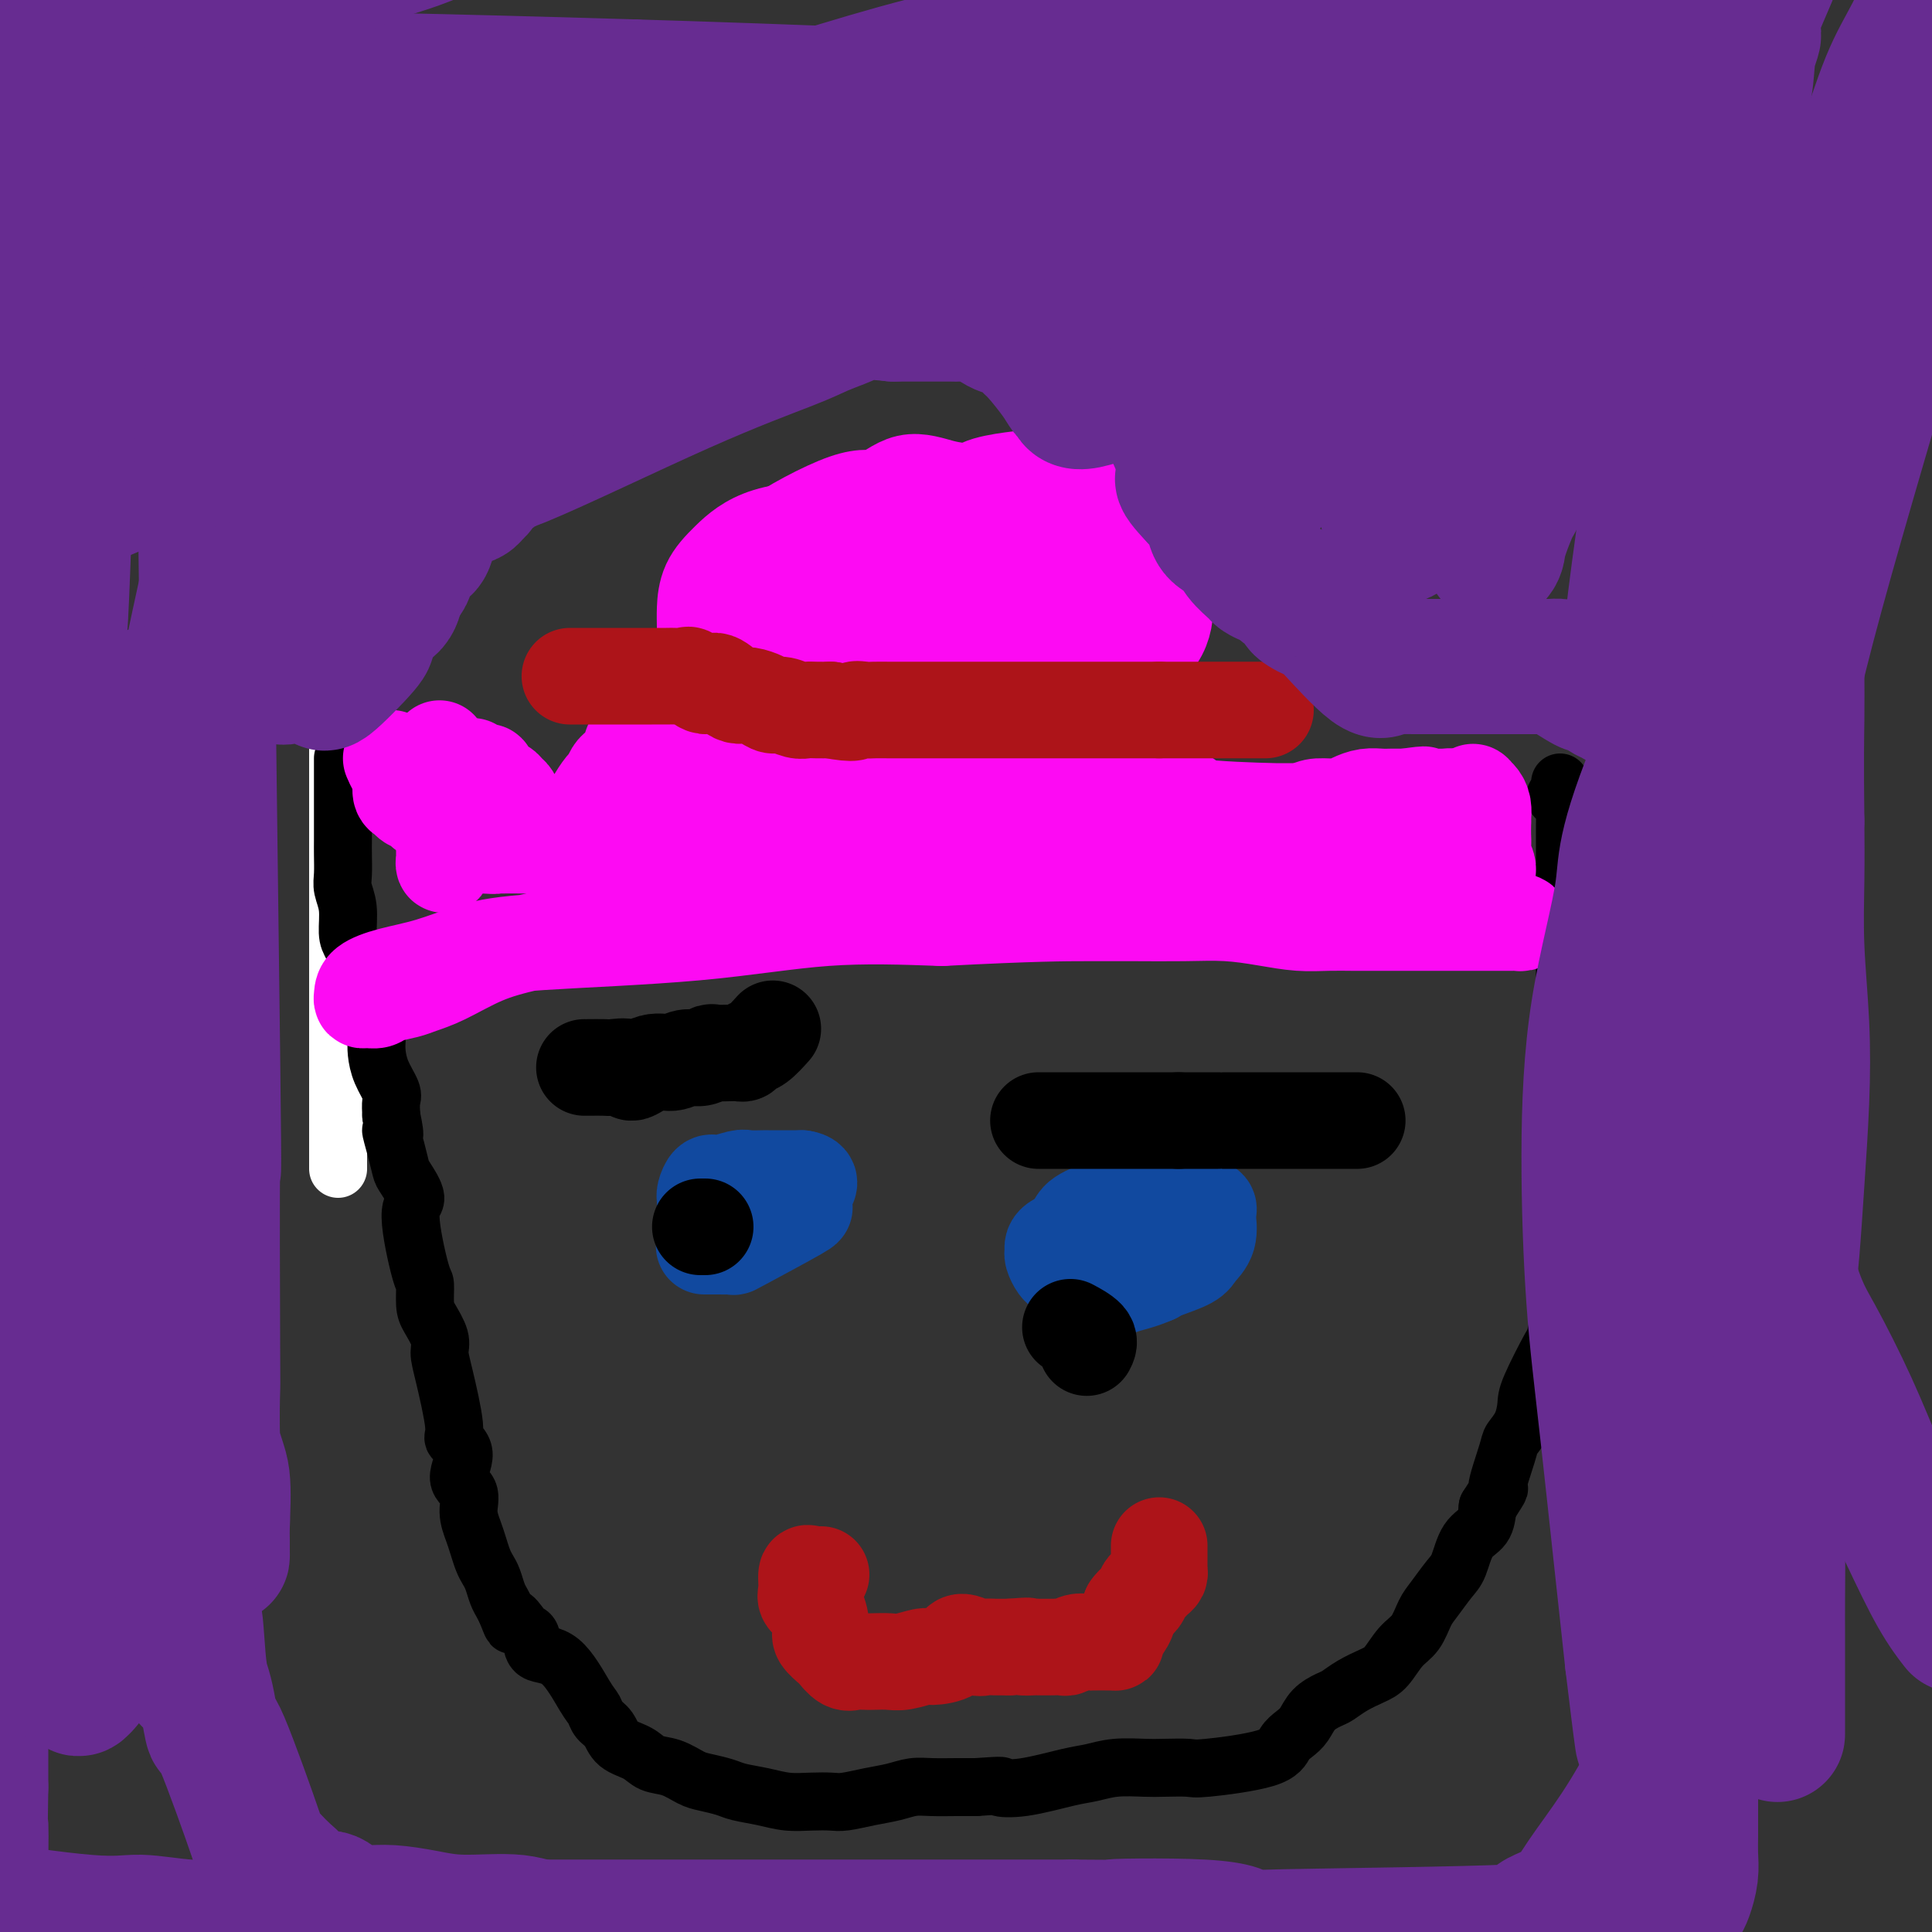 <svg viewBox='0 0 400 400' version='1.1' xmlns='http://www.w3.org/2000/svg' xmlns:xlink='http://www.w3.org/1999/xlink'><rect x="0" y="0" width="400" height="400" fill="#333333" stroke="none"/><g fill='none' stroke='#FFFFFF' stroke-width='12' stroke-linecap='round' stroke-linejoin='round'><path d='M70,142c0.000,0.777 0.000,1.554 0,2c0.000,0.446 0.000,0.561 0,1c0.000,0.439 -0.000,1.204 0,2c0.000,0.796 0.000,1.625 0,2c-0.000,0.375 0.000,0.297 0,1c0.000,0.703 0.000,2.189 0,3c0.000,0.811 0.000,0.949 0,2c0.000,1.051 0.000,3.014 0,4c0.000,0.986 0.000,0.994 0,2c0.000,1.006 0.000,3.012 0,4c0.000,0.988 0.000,0.960 0,2c0.000,1.040 0.000,3.149 0,4c-0.000,0.851 0.000,0.444 0,1c0.000,0.556 0.000,2.076 0,3c0.000,0.924 0.000,1.252 0,2c-0.000,0.748 -0.000,1.917 0,3c0.000,1.083 0.000,2.081 0,3c-0.000,0.919 -0.000,1.760 0,3c0.000,1.240 0.000,2.879 0,4c-0.000,1.121 -0.000,1.725 0,3c0.000,1.275 0.000,3.221 0,5c0.000,1.779 0.000,3.389 0,5'/><path d='M70,203c0.000,9.940 0.000,4.292 0,3c0.000,-1.292 -0.000,1.774 0,4c0.000,2.226 0.000,3.613 0,5c-0.000,1.387 0.000,2.773 0,4c0.000,1.227 0.000,2.293 0,3c0.000,0.707 0.000,1.054 0,4c0.000,2.946 0.000,8.492 0,11c0.000,2.508 0.000,1.979 0,2c0.000,0.021 0.000,0.593 0,1c0.000,0.407 0.000,0.648 0,1c0.000,0.352 0.000,0.815 0,1c0.000,0.185 0.000,0.093 0,0'/></g>
<g fill='none' stroke='#000000' stroke-width='12' stroke-linecap='round' stroke-linejoin='round'><path d='M71,157c-0.000,0.672 -0.000,1.344 0,2c0.000,0.656 0.000,1.295 0,2c-0.000,0.705 -0.000,1.475 0,2c0.000,0.525 0.000,0.805 0,2c-0.000,1.195 -0.001,3.306 0,5c0.001,1.694 0.004,2.972 0,4c-0.004,1.028 -0.016,1.805 0,3c0.016,1.195 0.059,2.808 0,4c-0.059,1.192 -0.219,1.965 0,3c0.219,1.035 0.818,2.334 1,4c0.182,1.666 -0.054,3.698 0,5c0.054,1.302 0.396,1.873 1,3c0.604,1.127 1.468,2.808 2,4c0.532,1.192 0.730,1.893 1,3c0.270,1.107 0.610,2.620 1,4c0.390,1.380 0.830,2.628 1,4c0.170,1.372 0.070,2.866 0,4c-0.070,1.134 -0.110,1.906 0,3c0.110,1.094 0.370,2.510 1,4c0.630,1.490 1.631,3.055 2,4c0.369,0.945 0.105,1.270 0,2c-0.105,0.730 -0.053,1.865 0,3'/><path d='M81,231c1.346,6.376 0.212,3.316 0,3c-0.212,-0.316 0.498,2.112 1,4c0.502,1.888 0.796,3.235 1,4c0.204,0.765 0.318,0.948 1,2c0.682,1.052 1.934,2.974 2,4c0.066,1.026 -1.052,1.155 -1,4c0.052,2.845 1.276,8.407 2,11c0.724,2.593 0.950,2.216 1,3c0.050,0.784 -0.076,2.727 0,4c0.076,1.273 0.354,1.875 1,3c0.646,1.125 1.659,2.773 2,4c0.341,1.227 0.009,2.034 0,3c-0.009,0.966 0.303,2.090 1,5c0.697,2.910 1.778,7.607 2,10c0.222,2.393 -0.414,2.481 0,3c0.414,0.519 1.879,1.469 2,3c0.121,1.531 -1.103,3.645 -1,5c0.103,1.355 1.533,1.952 2,3c0.467,1.048 -0.030,2.546 0,4c0.030,1.454 0.585,2.864 1,4c0.415,1.136 0.688,1.999 1,3c0.312,1.001 0.661,2.141 1,3c0.339,0.859 0.668,1.437 1,2c0.332,0.563 0.666,1.110 1,2c0.334,0.890 0.667,2.124 1,3c0.333,0.876 0.667,1.393 1,2c0.333,0.607 0.667,1.303 1,2'/><path d='M105,334c1.664,4.452 0.824,1.582 1,1c0.176,-0.582 1.368,1.123 2,2c0.632,0.877 0.704,0.924 1,1c0.296,0.076 0.814,0.180 1,1c0.186,0.820 0.038,2.355 1,3c0.962,0.645 3.035,0.398 5,2c1.965,1.602 3.823,5.052 5,7c1.177,1.948 1.673,2.394 2,3c0.327,0.606 0.484,1.371 1,2c0.516,0.629 1.390,1.123 2,2c0.610,0.877 0.957,2.137 2,3c1.043,0.863 2.781,1.331 4,2c1.219,0.669 1.919,1.541 3,2c1.081,0.459 2.542,0.504 4,1c1.458,0.496 2.913,1.442 4,2c1.087,0.558 1.805,0.728 3,1c1.195,0.272 2.868,0.647 4,1c1.132,0.353 1.724,0.683 3,1c1.276,0.317 3.235,0.622 5,1c1.765,0.378 3.335,0.830 5,1c1.665,0.170 3.425,0.057 5,0c1.575,-0.057 2.966,-0.057 4,0c1.034,0.057 1.710,0.173 3,0c1.290,-0.173 3.195,-0.635 5,-1c1.805,-0.365 3.511,-0.634 5,-1c1.489,-0.366 2.760,-0.830 4,-1c1.240,-0.170 2.449,-0.046 4,0c1.551,0.046 3.443,0.013 5,0c1.557,-0.013 2.778,-0.007 4,0'/><path d='M202,370c6.991,-0.493 4.969,-0.227 5,0c0.031,0.227 2.115,0.415 5,0c2.885,-0.415 6.569,-1.432 9,-2c2.431,-0.568 3.608,-0.689 5,-1c1.392,-0.311 3.000,-0.814 5,-1c2.000,-0.186 4.392,-0.055 6,0c1.608,0.055 2.433,0.033 4,0c1.567,-0.033 3.876,-0.078 5,0c1.124,0.078 1.064,0.279 4,0c2.936,-0.279 8.869,-1.037 12,-2c3.131,-0.963 3.462,-2.132 4,-3c0.538,-0.868 1.284,-1.436 2,-2c0.716,-0.564 1.401,-1.124 2,-2c0.599,-0.876 1.112,-2.070 2,-3c0.888,-0.930 2.152,-1.598 3,-2c0.848,-0.402 1.280,-0.537 2,-1c0.720,-0.463 1.730,-1.252 3,-2c1.270,-0.748 2.802,-1.453 4,-2c1.198,-0.547 2.063,-0.935 3,-2c0.937,-1.065 1.945,-2.806 3,-4c1.055,-1.194 2.156,-1.840 3,-3c0.844,-1.160 1.432,-2.835 2,-4c0.568,-1.165 1.115,-1.819 2,-3c0.885,-1.181 2.107,-2.888 3,-4c0.893,-1.112 1.456,-1.628 2,-3c0.544,-1.372 1.070,-3.600 2,-5c0.930,-1.400 2.266,-1.971 3,-3c0.734,-1.029 0.867,-2.514 1,-4'/><path d='M308,312c3.589,-5.626 2.062,-3.191 2,-4c-0.062,-0.809 1.342,-4.861 2,-7c0.658,-2.139 0.569,-2.364 1,-3c0.431,-0.636 1.383,-1.683 2,-3c0.617,-1.317 0.900,-2.902 1,-4c0.100,-1.098 0.016,-1.707 1,-4c0.984,-2.293 3.034,-6.271 4,-8c0.966,-1.729 0.847,-1.210 1,-2c0.153,-0.790 0.577,-2.890 1,-4c0.423,-1.110 0.845,-1.230 1,-2c0.155,-0.770 0.041,-2.191 0,-3c-0.041,-0.809 -0.011,-1.005 0,-2c0.011,-0.995 0.003,-2.787 0,-4c-0.003,-1.213 -0.001,-1.846 0,-3c0.001,-1.154 0.000,-2.830 0,-4c-0.000,-1.170 -0.000,-1.834 0,-3c0.000,-1.166 0.000,-2.833 0,-4c-0.000,-1.167 -0.000,-1.833 0,-3c0.000,-1.167 0.000,-2.834 0,-4c-0.000,-1.166 -0.000,-1.830 0,-3c0.000,-1.170 0.000,-2.845 0,-4c-0.000,-1.155 -0.000,-1.790 0,-3c0.000,-1.210 0.000,-2.995 0,-4c-0.000,-1.005 -0.000,-1.232 0,-2c0.000,-0.768 0.000,-2.079 0,-3c-0.000,-0.921 -0.000,-1.453 0,-2c0.000,-0.547 0.000,-1.109 0,-2c-0.000,-0.891 -0.000,-2.112 0,-3c0.000,-0.888 0.000,-1.444 0,-2'/><path d='M324,213c-0.000,-9.531 -0.000,-5.860 0,-5c0.000,0.860 0.000,-1.091 0,-2c-0.000,-0.909 -0.000,-0.775 0,-2c0.000,-1.225 0.000,-3.810 0,-5c-0.000,-1.190 -0.000,-0.986 0,-3c0.000,-2.014 0.000,-6.245 0,-8c-0.000,-1.755 -0.000,-1.033 0,-1c0.000,0.033 0.000,-0.624 0,-1c-0.000,-0.376 -0.000,-0.472 0,-1c0.000,-0.528 0.000,-1.488 0,-2c-0.000,-0.512 -0.000,-0.578 0,-1c0.000,-0.422 0.000,-1.202 0,-2c-0.000,-0.798 -0.000,-1.613 0,-2c0.000,-0.387 0.000,-0.344 0,-1c-0.000,-0.656 -0.001,-2.011 0,-3c0.001,-0.989 0.002,-1.613 0,-2c-0.002,-0.387 -0.009,-0.537 0,-1c0.009,-0.463 0.034,-1.237 0,-2c-0.034,-0.763 -0.128,-1.514 0,-2c0.128,-0.486 0.479,-0.708 0,-1c-0.479,-0.292 -1.789,-0.653 -2,-1c-0.211,-0.347 0.675,-0.681 1,-1c0.325,-0.319 0.087,-0.624 0,-1c-0.087,-0.376 -0.025,-0.822 0,-1c0.025,-0.178 0.012,-0.089 0,0'/></g>
<g fill='none' stroke='#FD0AF3' stroke-width='20' stroke-linecap='round' stroke-linejoin='round'><path d='M81,157c0.302,0.703 0.605,1.407 1,2c0.395,0.593 0.883,1.076 1,2c0.117,0.924 -0.137,2.290 0,3c0.137,0.710 0.667,0.762 1,1c0.333,0.238 0.470,0.660 1,1c0.530,0.340 1.452,0.598 2,1c0.548,0.402 0.721,0.950 1,1c0.279,0.050 0.663,-0.396 1,0c0.337,0.396 0.626,1.635 1,2c0.374,0.365 0.832,-0.142 1,-1c0.168,-0.858 0.045,-2.065 0,-3c-0.045,-0.935 -0.012,-1.598 0,-2c0.012,-0.402 0.003,-0.543 0,-1c-0.003,-0.457 -0.002,-1.228 0,-2'/><path d='M91,161c0.155,-2.022 0.042,-2.576 0,-3c-0.042,-0.424 -0.012,-0.719 0,-1c0.012,-0.281 0.007,-0.548 0,-1c-0.007,-0.452 -0.016,-1.089 0,-1c0.016,0.089 0.057,0.905 0,2c-0.057,1.095 -0.211,2.468 0,5c0.211,2.532 0.789,6.223 1,8c0.211,1.777 0.057,1.642 0,2c-0.057,0.358 -0.015,1.211 0,2c0.015,0.789 0.003,1.516 0,2c-0.003,0.484 0.003,0.725 0,1c-0.003,0.275 -0.014,0.584 0,1c0.014,0.416 0.054,0.938 0,1c-0.054,0.062 -0.203,-0.336 0,-1c0.203,-0.664 0.757,-1.594 1,-2c0.243,-0.406 0.173,-0.288 0,-1c-0.173,-0.712 -0.450,-2.254 0,-3c0.450,-0.746 1.626,-0.695 2,-2c0.374,-1.305 -0.053,-3.967 0,-5c0.053,-1.033 0.587,-0.438 1,-1c0.413,-0.562 0.707,-2.281 1,-4'/><path d='M97,160c1.029,-2.628 1.101,-0.697 1,0c-0.101,0.697 -0.374,0.162 0,0c0.374,-0.162 1.396,0.051 2,0c0.604,-0.051 0.792,-0.366 1,0c0.208,0.366 0.437,1.411 1,2c0.563,0.589 1.461,0.721 2,1c0.539,0.279 0.721,0.705 1,1c0.279,0.295 0.656,0.460 1,1c0.344,0.540 0.656,1.454 1,2c0.344,0.546 0.721,0.725 1,1c0.279,0.275 0.460,0.648 1,1c0.540,0.352 1.439,0.683 2,1c0.561,0.317 0.784,0.621 1,1c0.216,0.379 0.425,0.835 1,1c0.575,0.165 1.516,0.041 2,0c0.484,-0.041 0.511,0.001 1,0c0.489,-0.001 1.441,-0.045 2,0c0.559,0.045 0.726,0.179 1,0c0.274,-0.179 0.654,-0.672 1,-1c0.346,-0.328 0.656,-0.493 1,-1c0.344,-0.507 0.722,-1.358 1,-2c0.278,-0.642 0.456,-1.075 1,-2c0.544,-0.925 1.455,-2.342 2,-3c0.545,-0.658 0.723,-0.558 1,-1c0.277,-0.442 0.651,-1.428 1,-2c0.349,-0.572 0.671,-0.731 1,-1c0.329,-0.269 0.666,-0.649 1,-1c0.334,-0.351 0.667,-0.672 1,-1c0.333,-0.328 0.667,-0.664 1,-1'/><path d='M131,156c2.011,-2.615 0.539,-1.154 0,-1c-0.539,0.154 -0.147,-1.000 0,-1c0.147,-0.000 0.047,1.153 0,2c-0.047,0.847 -0.042,1.389 0,2c0.042,0.611 0.120,1.291 0,2c-0.120,0.709 -0.439,1.447 0,3c0.439,1.553 1.634,3.920 2,5c0.366,1.080 -0.099,0.873 0,1c0.099,0.127 0.761,0.587 1,1c0.239,0.413 0.056,0.778 0,1c-0.056,0.222 0.016,0.303 0,1c-0.016,0.697 -0.121,2.012 0,2c0.121,-0.012 0.469,-1.351 1,-2c0.531,-0.649 1.246,-0.608 2,-1c0.754,-0.392 1.545,-1.217 3,-2c1.455,-0.783 3.572,-1.523 5,-2c1.428,-0.477 2.168,-0.692 3,-1c0.832,-0.308 1.756,-0.710 3,-1c1.244,-0.290 2.808,-0.470 4,-1c1.192,-0.530 2.013,-1.412 3,-2c0.987,-0.588 2.139,-0.882 3,-1c0.861,-0.118 1.430,-0.059 2,0'/><path d='M163,161c4.710,-2.012 1.984,-0.542 2,0c0.016,0.542 2.775,0.155 4,0c1.225,-0.155 0.916,-0.079 1,0c0.084,0.079 0.563,0.161 1,0c0.437,-0.161 0.834,-0.563 1,0c0.166,0.563 0.100,2.093 0,3c-0.100,0.907 -0.234,1.192 0,2c0.234,0.808 0.835,2.141 1,3c0.165,0.859 -0.107,1.245 0,2c0.107,0.755 0.592,1.880 1,3c0.408,1.120 0.739,2.237 1,3c0.261,0.763 0.451,1.174 1,2c0.549,0.826 1.457,2.066 2,3c0.543,0.934 0.720,1.560 1,2c0.280,0.440 0.663,0.693 1,1c0.337,0.307 0.627,0.669 1,1c0.373,0.331 0.827,0.632 1,1c0.173,0.368 0.063,0.805 1,1c0.937,0.195 2.922,0.149 4,0c1.078,-0.149 1.250,-0.402 2,-1c0.750,-0.598 2.077,-1.542 3,-2c0.923,-0.458 1.441,-0.431 4,-2c2.559,-1.569 7.160,-4.734 11,-8c3.840,-3.266 6.920,-6.633 10,-10'/><path d='M217,165c5.307,-3.773 3.574,-1.704 3,-1c-0.574,0.704 0.012,0.043 1,-1c0.988,-1.043 2.378,-2.469 3,-3c0.622,-0.531 0.474,-0.169 1,0c0.526,0.169 1.724,0.143 2,0c0.276,-0.143 -0.372,-0.404 2,0c2.372,0.404 7.763,1.474 10,2c2.237,0.526 1.321,0.508 2,1c0.679,0.492 2.954,1.494 4,2c1.046,0.506 0.864,0.518 1,1c0.136,0.482 0.589,1.436 1,2c0.411,0.564 0.781,0.740 1,1c0.219,0.260 0.287,0.605 1,1c0.713,0.395 2.071,0.838 3,1c0.929,0.162 1.430,0.041 2,0c0.570,-0.041 1.209,-0.003 2,0c0.791,0.003 1.733,-0.027 3,0c1.267,0.027 2.860,0.113 4,0c1.140,-0.113 1.827,-0.425 3,-1c1.173,-0.575 2.831,-1.412 4,-2c1.169,-0.588 1.850,-0.928 3,-1c1.150,-0.072 2.768,0.124 4,0c1.232,-0.124 2.076,-0.569 3,-1c0.924,-0.431 1.928,-0.847 3,-1c1.072,-0.153 2.212,-0.041 3,0c0.788,0.041 1.225,0.012 2,0c0.775,-0.012 1.887,-0.006 3,0'/><path d='M291,165c6.455,-0.928 3.092,-0.249 2,0c-1.092,0.249 0.087,0.067 1,0c0.913,-0.067 1.559,-0.019 2,0c0.441,0.019 0.679,0.008 1,0c0.321,-0.008 0.727,-0.014 1,0c0.273,0.014 0.413,0.048 1,0c0.587,-0.048 1.622,-0.179 2,0c0.378,0.179 0.101,0.668 0,1c-0.101,0.332 -0.024,0.508 0,1c0.024,0.492 -0.005,1.302 0,2c0.005,0.698 0.042,1.286 0,2c-0.042,0.714 -0.165,1.553 0,2c0.165,0.447 0.618,0.501 1,1c0.382,0.499 0.692,1.443 1,2c0.308,0.557 0.613,0.726 1,1c0.387,0.274 0.856,0.652 1,1c0.144,0.348 -0.038,0.665 0,1c0.038,0.335 0.297,0.686 1,1c0.703,0.314 1.848,0.589 2,0c0.152,-0.589 -0.691,-2.042 -1,-3c-0.309,-0.958 -0.083,-1.422 0,-2c0.083,-0.578 0.022,-1.271 0,-2c-0.022,-0.729 -0.006,-1.494 0,-2c0.006,-0.506 0.003,-0.753 0,-1'/><path d='M307,170c-0.165,-1.679 -0.077,-0.877 0,-1c0.077,-0.123 0.143,-1.169 0,-2c-0.143,-0.831 -0.494,-1.445 -1,-2c-0.506,-0.555 -1.166,-1.049 -1,-1c0.166,0.049 1.158,0.643 -2,1c-3.158,0.357 -10.465,0.477 -14,1c-3.535,0.523 -3.299,1.450 -4,2c-0.701,0.550 -2.339,0.724 -4,1c-1.661,0.276 -3.346,0.656 -5,1c-1.654,0.344 -3.278,0.652 -5,1c-1.722,0.348 -3.541,0.734 -5,1c-1.459,0.266 -2.556,0.411 -4,1c-1.444,0.589 -3.235,1.622 -5,2c-1.765,0.378 -3.506,0.101 -5,0c-1.494,-0.101 -2.742,-0.027 -4,0c-1.258,0.027 -2.527,0.007 -6,0c-3.473,-0.007 -9.151,-0.002 -12,0c-2.849,0.002 -2.868,0.001 -4,0c-1.132,-0.001 -3.376,-0.000 -5,0c-1.624,0.000 -2.629,0.000 -4,0c-1.371,-0.000 -3.108,-0.000 -5,0c-1.892,0.000 -3.940,0.000 -5,0c-1.060,-0.000 -1.131,-0.000 -2,0c-0.869,0.000 -2.534,0.000 -4,0c-1.466,-0.000 -2.733,-0.000 -4,0'/><path d='M197,175c-9.571,-0.002 -3.499,-0.008 -2,0c1.499,0.008 -1.573,0.031 -3,0c-1.427,-0.031 -1.207,-0.114 -2,0c-0.793,0.114 -2.600,0.427 -3,0c-0.400,-0.427 0.607,-1.593 -1,-2c-1.607,-0.407 -5.828,-0.057 0,-1c5.828,-0.943 21.705,-3.181 29,-4c7.295,-0.819 6.008,-0.219 7,0c0.992,0.219 4.263,0.059 7,0c2.737,-0.059 4.941,-0.016 7,0c2.059,0.016 3.972,0.004 6,0c2.028,-0.004 4.170,-0.001 6,0c1.830,0.001 3.347,0.000 5,0c1.653,-0.000 3.444,-0.000 5,0c1.556,0.000 2.879,0.001 4,0c1.121,-0.001 2.039,-0.002 3,0c0.961,0.002 1.963,0.007 3,0c1.037,-0.007 2.109,-0.026 2,0c-0.109,0.026 -1.399,0.098 -6,0c-4.601,-0.098 -12.515,-0.366 -17,-1c-4.485,-0.634 -5.542,-1.634 -11,-2c-5.458,-0.366 -15.315,-0.099 -24,0c-8.685,0.099 -16.196,0.028 -23,0c-6.804,-0.028 -12.902,-0.014 -19,0'/><path d='M170,165c-18.139,-0.498 -14.487,-0.242 -16,0c-1.513,0.242 -8.192,0.470 -13,1c-4.808,0.530 -7.743,1.361 -11,2c-3.257,0.639 -6.834,1.085 -10,2c-3.166,0.915 -5.922,2.298 -8,3c-2.078,0.702 -3.480,0.724 -5,1c-1.520,0.276 -3.159,0.806 -4,1c-0.841,0.194 -0.885,0.052 -3,0c-2.115,-0.052 -6.300,-0.013 -7,0c-0.700,0.013 2.084,0.001 4,0c1.916,-0.001 2.962,0.010 5,0c2.038,-0.010 5.066,-0.041 8,0c2.934,0.041 5.772,0.153 11,0c5.228,-0.153 12.846,-0.570 19,-1c6.154,-0.430 10.843,-0.872 16,-1c5.157,-0.128 10.782,0.057 16,0c5.218,-0.057 10.030,-0.355 15,0c4.970,0.355 10.099,1.363 15,2c4.901,0.637 9.573,0.903 13,1c3.427,0.097 5.610,0.026 8,0c2.390,-0.026 4.987,-0.008 8,0c3.013,0.008 6.442,0.006 9,0c2.558,-0.006 4.243,-0.015 6,0c1.757,0.015 3.584,0.056 5,0c1.416,-0.056 2.420,-0.207 4,0c1.580,0.207 3.737,0.774 5,1c1.263,0.226 1.631,0.113 2,0'/><path d='M262,177c12.102,0.619 4.858,0.165 3,0c-1.858,-0.165 1.669,-0.041 2,0c0.331,0.041 -2.533,0.001 -5,0c-2.467,-0.001 -4.535,0.038 -7,0c-2.465,-0.038 -5.326,-0.152 -10,0c-4.674,0.152 -11.160,0.572 -12,0c-0.840,-0.572 3.966,-2.135 -16,0c-19.966,2.135 -64.702,7.969 -84,11c-19.298,3.031 -13.156,3.260 -13,4c0.156,0.740 -5.675,1.991 -10,3c-4.325,1.009 -7.144,1.776 -10,3c-2.856,1.224 -5.748,2.906 -8,4c-2.252,1.094 -3.864,1.599 -5,2c-1.136,0.401 -1.797,0.696 -3,1c-1.203,0.304 -2.949,0.615 -4,1c-1.051,0.385 -1.405,0.843 -2,1c-0.595,0.157 -1.429,0.011 -2,0c-0.571,-0.011 -0.880,0.111 -1,0c-0.120,-0.111 -0.051,-0.456 0,-1c0.051,-0.544 0.085,-1.287 1,-2c0.915,-0.713 2.711,-1.397 5,-2c2.289,-0.603 5.072,-1.125 8,-2c2.928,-0.875 6.000,-2.102 9,-3c3.000,-0.898 5.928,-1.468 14,-2c8.072,-0.532 21.289,-1.028 32,-2c10.711,-0.972 18.918,-2.421 27,-3c8.082,-0.579 16.041,-0.290 24,0'/><path d='M195,190c19.159,-0.999 25.557,-0.997 30,-1c4.443,-0.003 6.931,-0.011 10,0c3.069,0.011 6.717,0.041 10,0c3.283,-0.041 6.199,-0.155 9,0c2.801,0.155 5.487,0.577 8,1c2.513,0.423 4.853,0.845 7,1c2.147,0.155 4.101,0.041 6,0c1.899,-0.041 3.744,-0.011 5,0c1.256,0.011 1.923,0.003 3,0c1.077,-0.003 2.565,-0.001 4,0c1.435,0.001 2.819,0.000 4,0c1.181,-0.000 2.161,-0.000 3,0c0.839,0.000 1.538,0.000 4,0c2.462,-0.000 6.686,-0.000 9,0c2.314,0.000 2.716,0.001 3,0c0.284,-0.001 0.448,-0.003 1,0c0.552,0.003 1.492,0.011 2,0c0.508,-0.011 0.585,-0.043 1,0c0.415,0.043 1.168,0.159 1,0c-0.168,-0.159 -1.256,-0.594 -3,-1c-1.744,-0.406 -4.144,-0.784 -6,-1c-1.856,-0.216 -3.169,-0.270 -5,-1c-1.831,-0.730 -4.181,-2.135 -7,-3c-2.819,-0.865 -6.106,-1.191 -9,-2c-2.894,-0.809 -5.395,-2.103 -8,-3c-2.605,-0.897 -5.316,-1.399 -8,-2c-2.684,-0.601 -5.342,-1.300 -8,-2'/><path d='M261,176c-9.571,-2.988 -7.498,-2.958 -8,-3c-0.502,-0.042 -3.577,-0.157 -9,-1c-5.423,-0.843 -13.192,-2.415 -18,-3c-4.808,-0.585 -6.655,-0.182 -10,0c-3.345,0.182 -8.189,0.144 -11,0c-2.811,-0.144 -3.588,-0.392 -8,0c-4.412,0.392 -12.460,1.426 -17,2c-4.540,0.574 -5.571,0.690 -7,1c-1.429,0.310 -3.256,0.815 -5,1c-1.744,0.185 -3.406,0.050 -5,0c-1.594,-0.050 -3.122,-0.013 -5,0c-1.878,0.013 -4.108,0.004 -5,0c-0.892,-0.004 -0.446,-0.002 0,0'/><path d='M161,161c-0.532,-0.106 -1.064,-0.212 -2,0c-0.936,0.212 -2.275,0.742 -4,0c-1.725,-0.742 -3.835,-2.756 -5,-5c-1.165,-2.244 -1.384,-4.719 -2,-7c-0.616,-2.281 -1.629,-4.370 -2,-6c-0.371,-1.630 -0.098,-2.802 0,-4c0.098,-1.198 0.022,-2.423 0,-4c-0.022,-1.577 0.009,-3.508 0,-5c-0.009,-1.492 -0.057,-2.546 0,-4c0.057,-1.454 0.220,-3.307 1,-5c0.780,-1.693 2.177,-3.224 4,-5c1.823,-1.776 4.073,-3.796 8,-5c3.927,-1.204 9.530,-1.590 15,-2c5.470,-0.410 10.807,-0.843 14,-1c3.193,-0.157 4.243,-0.037 6,0c1.757,0.037 4.221,-0.007 6,0c1.779,0.007 2.873,0.067 4,0c1.127,-0.067 2.288,-0.261 4,0c1.712,0.261 3.976,0.977 5,2c1.024,1.023 0.809,2.353 1,3c0.191,0.647 0.789,0.613 1,2c0.211,1.387 0.036,4.197 0,6c-0.036,1.803 0.067,2.601 0,4c-0.067,1.399 -0.305,3.400 -1,5c-0.695,1.600 -1.848,2.800 -3,4'/><path d='M211,134c-1.703,2.239 -3.961,3.337 -6,5c-2.039,1.663 -3.858,3.891 -6,5c-2.142,1.109 -4.605,1.100 -7,2c-2.395,0.900 -4.722,2.709 -7,4c-2.278,1.291 -4.508,2.064 -7,2c-2.492,-0.064 -5.245,-0.964 -7,0c-1.755,0.964 -2.511,3.791 -6,0c-3.489,-3.791 -9.711,-14.200 -12,-19c-2.289,-4.800 -0.643,-3.992 0,-5c0.643,-1.008 0.284,-3.832 1,-6c0.716,-2.168 2.506,-3.679 3,-5c0.494,-1.321 -0.309,-2.452 3,-5c3.309,-2.548 10.729,-6.512 15,-8c4.271,-1.488 5.394,-0.501 7,-1c1.606,-0.499 3.696,-2.486 6,-3c2.304,-0.514 4.821,0.444 7,1c2.179,0.556 4.019,0.709 6,1c1.981,0.291 4.102,0.719 6,2c1.898,1.281 3.573,3.415 5,5c1.427,1.585 2.606,2.620 4,4c1.394,1.380 3.003,3.104 4,5c0.997,1.896 1.382,3.962 2,6c0.618,2.038 1.470,4.046 2,6c0.530,1.954 0.740,3.854 1,6c0.260,2.146 0.570,4.539 0,7c-0.570,2.461 -2.020,4.989 -3,7c-0.980,2.011 -1.490,3.506 -2,5'/><path d='M220,155c-1.076,2.838 -1.267,3.933 -2,5c-0.733,1.067 -2.009,2.107 -4,3c-1.991,0.893 -4.698,1.641 -7,2c-2.302,0.359 -4.200,0.330 -6,0c-1.800,-0.330 -3.501,-0.959 -5,0c-1.499,0.959 -2.795,3.508 -4,-7c-1.205,-10.508 -2.320,-34.073 -2,-44c0.320,-9.927 2.076,-6.218 4,-6c1.924,0.218 4.018,-3.057 6,-5c1.982,-1.943 3.853,-2.553 6,-3c2.147,-0.447 4.570,-0.729 7,-1c2.430,-0.271 4.867,-0.530 7,0c2.133,0.530 3.962,1.850 6,3c2.038,1.150 4.284,2.129 6,4c1.716,1.871 2.902,4.633 4,7c1.098,2.367 2.110,4.338 3,6c0.890,1.662 1.659,3.016 2,5c0.341,1.984 0.253,4.597 -1,7c-1.253,2.403 -3.671,4.595 -6,6c-2.329,1.405 -4.568,2.023 -7,3c-2.432,0.977 -5.057,2.313 -8,3c-2.943,0.687 -6.204,0.724 -9,1c-2.796,0.276 -5.128,0.789 -8,1c-2.872,0.211 -6.285,0.118 -9,0c-2.715,-0.118 -4.731,-0.263 -7,-1c-2.269,-0.737 -4.791,-2.068 -7,-3c-2.209,-0.932 -4.104,-1.466 -6,-2'/><path d='M173,139c-6.431,-2.314 -8.010,-5.097 -9,-7c-0.990,-1.903 -1.391,-2.924 -2,-4c-0.609,-1.076 -1.425,-2.205 -1,-3c0.425,-0.795 2.092,-1.254 2,-2c-0.092,-0.746 -1.943,-1.778 3,-3c4.943,-1.222 16.679,-2.632 22,-3c5.321,-0.368 4.226,0.308 5,1c0.774,0.692 3.418,1.402 5,2c1.582,0.598 2.103,1.084 3,4c0.897,2.916 2.170,8.261 2,11c-0.170,2.739 -1.782,2.872 -3,4c-1.218,1.128 -2.041,3.251 -4,5c-1.959,1.749 -5.053,3.125 -7,4c-1.947,0.875 -2.746,1.248 -4,2c-1.254,0.752 -2.962,1.883 -5,2c-2.038,0.117 -4.405,-0.781 -6,-1c-1.595,-0.219 -2.417,0.242 -4,0c-1.583,-0.242 -3.926,-1.188 -5,-3c-1.074,-1.812 -0.879,-4.492 -1,-6c-0.121,-1.508 -0.560,-1.844 1,-4c1.560,-2.156 5.117,-6.133 8,-9c2.883,-2.867 5.092,-4.624 7,-6c1.908,-1.376 3.514,-2.370 8,-5c4.486,-2.630 11.853,-6.894 16,-9c4.147,-2.106 5.073,-2.053 6,-2'/><path d='M210,107c5.656,-2.480 4.795,-0.679 5,0c0.205,0.679 1.475,0.237 3,0c1.525,-0.237 3.305,-0.270 4,1c0.695,1.270 0.304,3.844 0,6c-0.304,2.156 -0.522,3.893 0,5c0.522,1.107 1.783,1.585 -2,6c-3.783,4.415 -12.611,12.769 -17,16c-4.389,3.231 -4.339,1.341 -5,0c-0.661,-1.341 -2.034,-2.132 -3,-3c-0.966,-0.868 -1.527,-1.811 -3,-4c-1.473,-2.189 -3.858,-5.623 -5,-8c-1.142,-2.377 -1.040,-3.699 -1,-5c0.040,-1.301 0.017,-2.583 0,-4c-0.017,-1.417 -0.028,-2.968 0,-4c0.028,-1.032 0.096,-1.544 0,-2c-0.096,-0.456 -0.354,-0.854 0,-1c0.354,-0.146 1.322,-0.039 2,0c0.678,0.039 1.067,0.011 2,0c0.933,-0.011 2.409,-0.003 3,0c0.591,0.003 0.295,0.002 0,0'/></g>
<g fill='none' stroke='#AD1419' stroke-width='20' stroke-linecap='round' stroke-linejoin='round'><path d='M121,140c-0.688,0.000 -1.377,0.000 -2,0c-0.623,-0.000 -1.181,-0.000 -1,0c0.181,0.000 1.102,0.000 3,0c1.898,-0.000 4.772,-0.000 6,0c1.228,0.000 0.808,0.000 1,0c0.192,-0.000 0.996,-0.000 2,0c1.004,0.000 2.210,0.001 3,0c0.790,-0.001 1.165,-0.003 2,0c0.835,0.003 2.128,0.010 3,0c0.872,-0.010 1.321,-0.036 2,0c0.679,0.036 1.589,0.135 2,0c0.411,-0.135 0.323,-0.505 1,0c0.677,0.505 2.120,1.886 3,2c0.880,0.114 1.198,-1.039 2,-1c0.802,0.039 2.088,1.268 3,2c0.912,0.732 1.451,0.966 2,1c0.549,0.034 1.109,-0.131 2,0c0.891,0.131 2.111,0.557 3,1c0.889,0.443 1.445,0.903 2,1c0.555,0.097 1.110,-0.170 2,0c0.890,0.170 2.115,0.778 3,1c0.885,0.222 1.431,0.060 2,0c0.569,-0.060 1.163,-0.017 2,0c0.837,0.017 1.919,0.009 3,0'/><path d='M172,147c5.674,1.083 4.857,0.290 5,0c0.143,-0.290 1.244,-0.078 2,0c0.756,0.078 1.165,0.021 2,0c0.835,-0.021 2.095,-0.006 3,0c0.905,0.006 1.456,0.001 2,0c0.544,-0.001 1.080,-0.000 2,0c0.920,0.000 2.224,0.000 3,0c0.776,-0.000 1.024,-0.000 2,0c0.976,0.000 2.680,0.000 3,0c0.320,-0.000 -0.743,-0.000 2,0c2.743,0.000 9.292,0.000 12,0c2.708,-0.000 1.574,-0.000 2,0c0.426,0.000 2.413,0.000 3,0c0.587,-0.000 -0.226,-0.000 0,0c0.226,0.000 1.492,0.000 2,0c0.508,-0.000 0.257,-0.000 1,0c0.743,0.000 2.478,0.000 3,0c0.522,-0.000 -0.171,-0.000 0,0c0.171,0.000 1.204,0.000 2,0c0.796,-0.000 1.354,-0.000 2,0c0.646,0.000 1.382,0.000 2,0c0.618,-0.000 1.120,-0.000 2,0c0.880,0.000 2.139,0.000 3,0c0.861,-0.000 1.324,-0.000 2,0c0.676,0.000 1.567,0.000 2,0c0.433,0.000 0.410,0.000 1,0c0.590,0.000 1.795,0.000 3,0'/><path d='M240,147c11.534,0.000 6.369,0.000 5,0c-1.369,0.000 1.057,0.000 2,0c0.943,0.000 0.403,0.000 1,0c0.597,0.000 2.331,0.000 3,0c0.669,0.000 0.273,-0.000 0,0c-0.273,0.000 -0.423,0.000 1,0c1.423,0.000 4.420,0.000 6,0c1.580,0.000 1.743,0.000 2,0c0.257,0.000 0.608,0.000 1,0c0.392,0.000 0.826,0.000 1,0c0.174,-0.000 0.087,0.000 0,0'/><path d='M170,326c-0.728,0.077 -1.457,0.154 -2,0c-0.543,-0.154 -0.902,-0.539 -1,0c-0.098,0.539 0.063,2.003 0,3c-0.063,0.997 -0.350,1.528 0,2c0.350,0.472 1.336,0.885 2,2c0.664,1.115 1.007,2.933 1,4c-0.007,1.067 -0.364,1.382 0,2c0.364,0.618 1.449,1.539 2,2c0.551,0.461 0.569,0.463 1,1c0.431,0.537 1.273,1.608 2,2c0.727,0.392 1.337,0.106 2,0c0.663,-0.106 1.379,-0.032 2,0c0.621,0.032 1.147,0.023 2,0c0.853,-0.023 2.032,-0.060 3,0c0.968,0.060 1.725,0.218 3,0c1.275,-0.218 3.069,-0.811 4,-1c0.931,-0.189 0.998,0.026 2,0c1.002,-0.026 2.939,-0.294 4,-1c1.061,-0.706 1.246,-1.849 2,-2c0.754,-0.151 2.079,0.692 3,1c0.921,0.308 1.440,0.083 2,0c0.560,-0.083 1.160,-0.024 2,0c0.840,0.024 1.920,0.012 3,0'/><path d='M209,341c5.823,-0.464 3.381,-0.125 3,0c-0.381,0.125 1.298,0.034 2,0c0.702,-0.034 0.428,-0.013 1,0c0.572,0.013 1.989,0.018 3,0c1.011,-0.018 1.616,-0.057 2,0c0.384,0.057 0.548,0.211 1,0c0.452,-0.211 1.193,-0.788 2,-1c0.807,-0.212 1.678,-0.058 2,0c0.322,0.058 0.093,0.021 1,0c0.907,-0.021 2.950,-0.025 4,0c1.050,0.025 1.106,0.079 1,0c-0.106,-0.079 -0.375,-0.290 0,-1c0.375,-0.710 1.393,-1.917 2,-3c0.607,-1.083 0.804,-2.041 1,-3'/><path d='M234,333c1.024,-1.427 1.585,-1.496 2,-2c0.415,-0.504 0.686,-1.445 1,-2c0.314,-0.555 0.673,-0.725 1,-1c0.327,-0.275 0.624,-0.655 1,-1c0.376,-0.345 0.833,-0.656 1,-1c0.167,-0.344 0.045,-0.723 0,-1c-0.045,-0.277 -0.012,-0.453 0,-1c0.012,-0.547 0.003,-1.466 0,-2c-0.003,-0.534 -0.001,-0.682 0,-1c0.001,-0.318 0.000,-0.805 0,-1c-0.000,-0.195 -0.000,-0.097 0,0'/></g>
<g fill='none' stroke='#11499F' stroke-width='20' stroke-linecap='round' stroke-linejoin='round'><path d='M147,252c-0.423,0.060 -0.846,0.119 -1,0c-0.154,-0.119 -0.038,-0.418 0,-1c0.038,-0.582 0.000,-1.447 0,-2c-0.000,-0.553 0.038,-0.793 0,-1c-0.038,-0.207 -0.153,-0.381 0,-1c0.153,-0.619 0.573,-1.682 1,-2c0.427,-0.318 0.860,0.111 2,0c1.140,-0.111 2.987,-0.762 4,-1c1.013,-0.238 1.192,-0.064 2,0c0.808,0.064 2.244,0.017 3,0c0.756,-0.017 0.833,-0.005 1,0c0.167,0.005 0.426,0.001 1,0c0.574,-0.001 1.463,-0.000 2,0c0.537,0.000 0.721,0.000 1,0c0.279,-0.000 0.652,-0.000 1,0c0.348,0.000 0.671,0.000 1,0c0.329,-0.000 0.665,-0.000 1,0'/><path d='M166,244c2.931,0.422 0.760,1.977 0,3c-0.760,1.023 -0.108,1.514 0,2c0.108,0.486 -0.327,0.967 0,1c0.327,0.033 1.415,-0.384 -1,1c-2.415,1.384 -8.334,4.567 -11,6c-2.666,1.433 -2.081,1.116 -2,1c0.081,-0.116 -0.342,-0.031 -1,0c-0.658,0.031 -1.549,0.008 -2,0c-0.451,-0.008 -0.461,-0.002 -1,0c-0.539,0.002 -1.607,0.001 -2,0c-0.393,-0.001 -0.112,-0.000 0,0c0.112,0.000 0.056,0.000 0,0'/><path d='M223,253c0.205,-0.301 0.410,-0.603 1,-1c0.590,-0.397 1.566,-0.891 2,-1c0.434,-0.109 0.328,0.167 1,0c0.672,-0.167 2.122,-0.777 3,-1c0.878,-0.223 1.182,-0.060 2,0c0.818,0.060 2.149,0.016 3,0c0.851,-0.016 1.222,-0.004 2,0c0.778,0.004 1.961,0.001 3,0c1.039,-0.001 1.932,-0.001 3,0c1.068,0.001 2.311,0.004 3,0c0.689,-0.004 0.825,-0.015 1,0c0.175,0.015 0.388,0.055 1,0c0.612,-0.055 1.621,-0.205 2,0c0.379,0.205 0.127,0.765 0,1c-0.127,0.235 -0.128,0.147 0,1c0.128,0.853 0.385,2.649 0,4c-0.385,1.351 -1.413,2.259 -2,3c-0.587,0.741 -0.735,1.315 -2,2c-1.265,0.685 -3.647,1.481 -5,2c-1.353,0.519 -1.676,0.759 -2,1'/><path d='M239,264c-2.610,1.166 -4.636,1.582 -6,2c-1.364,0.418 -2.066,0.837 -3,1c-0.934,0.163 -2.099,0.069 -3,0c-0.901,-0.069 -1.537,-0.113 -2,0c-0.463,0.113 -0.754,0.382 -1,0c-0.246,-0.382 -0.448,-1.416 -1,-2c-0.552,-0.584 -1.454,-0.720 -2,-1c-0.546,-0.280 -0.735,-0.705 -1,-1c-0.265,-0.295 -0.605,-0.460 -1,-1c-0.395,-0.540 -0.845,-1.454 -1,-2c-0.155,-0.546 -0.014,-0.725 0,-1c0.014,-0.275 -0.098,-0.648 0,-1c0.098,-0.352 0.408,-0.683 1,-1c0.592,-0.317 1.467,-0.621 2,-1c0.533,-0.379 0.724,-0.834 1,-1c0.276,-0.166 0.637,-0.045 1,0c0.363,0.045 0.727,0.012 1,0c0.273,-0.012 0.454,-0.003 1,0c0.546,0.003 1.456,0.001 2,0c0.544,-0.001 0.720,-0.000 1,0c0.280,0.000 0.663,0.000 1,0c0.337,-0.000 0.629,-0.000 1,0c0.371,0.000 0.820,0.000 1,0c0.180,-0.000 0.090,-0.000 0,0'/></g>
<g fill='none' stroke='#000000' stroke-width='20' stroke-linecap='round' stroke-linejoin='round'><path d='M225,279c0.333,-0.622 0.667,-1.244 0,-2c-0.667,-0.756 -2.333,-1.644 -3,-2c-0.667,-0.356 -0.333,-0.178 0,0'/><path d='M146,254c-0.417,0.000 -0.833,0.000 -1,0c-0.167,0.000 -0.083,0.000 0,0'/><path d='M215,232c0.364,0.000 0.728,0.000 1,0c0.272,0.000 0.453,0.000 1,0c0.547,0.000 1.459,0.000 2,0c0.541,-0.000 0.712,-0.000 1,0c0.288,0.000 0.693,0.000 1,0c0.307,0.000 0.515,0.000 1,0c0.485,-0.000 1.246,0.000 2,0c0.754,0.000 1.499,0.000 2,0c0.501,0.000 0.758,-0.000 1,0c0.242,0.000 0.471,0.000 1,0c0.529,-0.000 1.360,0.000 2,0c0.640,0.000 1.090,0.000 2,0c0.910,-0.000 2.279,0.000 3,0c0.721,0.000 0.795,0.000 1,0c0.205,0.000 0.541,0.000 1,0c0.459,-0.000 1.041,-0.000 2,0c0.959,0.000 2.297,0.000 3,0c0.703,-0.000 0.772,-0.000 1,0c0.228,0.000 0.614,0.000 1,0'/><path d='M244,232c5.174,0.000 3.608,0.000 3,0c-0.608,0.000 -0.260,0.000 1,0c1.260,-0.000 3.430,-0.000 4,0c0.570,0.000 -0.461,0.000 1,0c1.461,0.000 5.415,0.000 7,0c1.585,-0.000 0.801,0.000 1,0c0.199,0.000 1.381,0.000 2,0c0.619,0.000 0.677,-0.000 1,0c0.323,0.000 0.913,0.000 1,0c0.087,-0.000 -0.329,0.000 0,0c0.329,0.000 1.401,0.000 2,0c0.599,-0.000 0.724,0.000 1,0c0.276,0.000 0.705,0.000 1,0c0.295,0.000 0.458,0.000 1,0c0.542,-0.000 1.465,-0.000 2,0c0.535,0.000 0.683,0.000 1,0c0.317,-0.000 0.803,-0.000 1,0c0.197,0.000 0.104,0.000 1,0c0.896,-0.000 2.780,-0.000 4,0c1.220,0.000 1.777,0.000 2,0c0.223,0.000 0.111,0.000 0,0'/><path d='M160,213c-1.066,1.185 -2.133,2.370 -3,3c-0.867,0.630 -1.535,0.705 -2,1c-0.465,0.295 -0.726,0.810 -1,1c-0.274,0.190 -0.562,0.055 -1,0c-0.438,-0.055 -1.026,-0.030 -2,0c-0.974,0.030 -2.332,0.065 -3,0c-0.668,-0.065 -0.645,-0.230 -1,0c-0.355,0.230 -1.087,0.855 -2,1c-0.913,0.145 -2.007,-0.189 -3,0c-0.993,0.189 -1.884,0.902 -3,1c-1.116,0.098 -2.458,-0.419 -4,0c-1.542,0.419 -3.285,1.772 -4,2c-0.715,0.228 -0.402,-0.671 -1,-1c-0.598,-0.329 -2.108,-0.088 -3,0c-0.892,0.088 -1.167,0.024 -2,0c-0.833,-0.024 -2.224,-0.006 -3,0c-0.776,0.006 -0.936,0.002 -1,0c-0.064,-0.002 -0.032,-0.001 0,0'/></g>
<g fill='none' stroke='#672C91' stroke-width='28' stroke-linecap='round' stroke-linejoin='round'><path d='M360,103c-0.000,0.469 -0.001,0.938 0,2c0.001,1.062 0.002,2.718 0,6c-0.002,3.282 -0.007,8.190 0,16c0.007,7.810 0.028,18.523 0,27c-0.028,8.477 -0.104,14.717 0,20c0.104,5.283 0.386,9.609 1,21c0.614,11.391 1.558,29.849 2,40c0.442,10.151 0.381,11.996 1,17c0.619,5.004 1.917,13.166 2,20c0.083,6.834 -1.050,12.338 -1,18c0.050,5.662 1.281,11.482 2,16c0.719,4.518 0.925,7.734 1,12c0.075,4.266 0.020,9.581 0,13c-0.020,3.419 -0.005,4.943 0,7c0.005,2.057 0.002,4.648 0,7c-0.002,2.352 -0.001,4.465 0,6c0.001,1.535 0.003,2.491 0,4c-0.003,1.509 -0.009,3.569 0,4c0.009,0.431 0.034,-0.768 -1,-3c-1.034,-2.232 -3.125,-5.497 -5,-13c-1.875,-7.503 -3.533,-19.245 -5,-32c-1.467,-12.755 -2.744,-26.522 -4,-40c-1.256,-13.478 -2.492,-26.667 -3,-41c-0.508,-14.333 -0.288,-29.809 0,-42c0.288,-12.191 0.644,-21.095 1,-30'/><path d='M351,158c-0.327,-20.950 -0.146,-16.825 2,-24c2.146,-7.175 6.255,-25.650 9,-35c2.745,-9.350 4.124,-9.574 6,-12c1.876,-2.426 4.247,-7.054 6,-10c1.753,-2.946 2.886,-4.211 4,-6c1.114,-1.789 2.208,-4.103 2,-4c-0.208,0.103 -1.718,2.623 -3,5c-1.282,2.377 -2.335,4.610 -3,8c-0.665,3.390 -0.943,7.936 -2,12c-1.057,4.064 -2.894,7.644 -4,12c-1.106,4.356 -1.480,9.486 -3,18c-1.520,8.514 -4.184,20.410 -7,33c-2.816,12.590 -5.782,25.873 -8,38c-2.218,12.127 -3.687,23.097 -5,34c-1.313,10.903 -2.471,21.737 -3,31c-0.529,9.263 -0.429,16.953 -1,26c-0.571,9.047 -1.813,19.451 -2,27c-0.187,7.549 0.682,12.242 1,17c0.318,4.758 0.087,9.581 0,13c-0.087,3.419 -0.029,5.433 0,8c0.029,2.567 0.028,5.688 0,7c-0.028,1.312 -0.085,0.815 0,2c0.085,1.185 0.310,4.053 0,2c-0.310,-2.053 -1.155,-9.026 -2,-16'/><path d='M338,344c-1.279,-11.517 -3.476,-32.310 -5,-46c-1.524,-13.690 -2.376,-20.277 -3,-29c-0.624,-8.723 -1.021,-19.583 -1,-30c0.021,-10.417 0.460,-20.393 2,-30c1.540,-9.607 4.180,-18.847 5,-25c0.820,-6.153 -0.181,-9.219 10,-33c10.181,-23.781 31.545,-68.278 40,-86c8.455,-17.722 4.000,-8.669 3,-6c-1.000,2.669 1.453,-1.044 3,-4c1.547,-2.956 2.188,-5.153 3,-6c0.812,-0.847 1.796,-0.342 2,-1c0.204,-0.658 -0.373,-2.478 -1,-1c-0.627,1.478 -1.305,6.253 -1,7c0.305,0.747 1.592,-2.535 -2,10c-3.592,12.535 -12.064,40.887 -17,59c-4.936,18.113 -6.334,25.989 -9,36c-2.666,10.011 -6.598,22.159 -9,33c-2.402,10.841 -3.274,20.375 -4,26c-0.726,5.625 -1.308,7.342 -2,10c-0.692,2.658 -1.495,6.259 -2,9c-0.505,2.741 -0.713,4.623 -1,6c-0.287,1.377 -0.653,2.251 -1,2c-0.347,-0.251 -0.673,-1.625 -1,-3'/><path d='M347,242c-7.438,28.986 -2.031,4.951 0,-6c2.031,-10.951 0.688,-8.816 0,-12c-0.688,-3.184 -0.720,-11.686 0,-20c0.720,-8.314 2.193,-16.441 4,-27c1.807,-10.559 3.947,-23.551 6,-34c2.053,-10.449 4.017,-18.355 9,-34c4.983,-15.645 12.984,-39.029 17,-51c4.016,-11.971 4.046,-12.529 5,-15c0.954,-2.471 2.833,-6.855 5,-13c2.167,-6.145 4.621,-14.052 6,-20c1.379,-5.948 1.684,-9.937 1,-10c-0.684,-0.063 -2.357,3.798 -4,7c-1.643,3.202 -3.258,5.743 -5,10c-1.742,4.257 -3.613,10.231 -6,17c-2.387,6.769 -5.291,14.335 -8,21c-2.709,6.665 -5.225,12.431 -8,21c-2.775,8.569 -5.811,19.941 -8,28c-2.189,8.059 -3.531,12.806 -5,17c-1.469,4.194 -3.067,7.836 -4,11c-0.933,3.164 -1.203,5.849 -2,8c-0.797,2.151 -2.121,3.768 -3,5c-0.879,1.232 -1.313,2.079 -2,3c-0.687,0.921 -1.627,1.917 -3,1c-1.373,-0.917 -3.177,-3.747 -4,-7c-0.823,-3.253 -0.664,-6.929 0,-13c0.664,-6.071 1.832,-14.535 3,-23'/><path d='M341,106c1.087,-9.251 2.304,-14.378 5,-26c2.696,-11.622 6.872,-29.740 9,-39c2.128,-9.260 2.207,-9.664 3,-12c0.793,-2.336 2.299,-6.604 3,-10c0.701,-3.396 0.599,-5.918 1,-8c0.401,-2.082 1.307,-3.723 1,-4c-0.307,-0.277 -1.826,0.809 0,-4c1.826,-4.809 6.999,-15.514 0,-2c-6.999,13.514 -26.169,51.245 -34,67c-7.831,15.755 -4.321,9.533 -5,12c-0.679,2.467 -5.546,13.621 -8,19c-2.454,5.379 -2.497,4.982 -3,6c-0.503,1.018 -1.468,3.451 -2,5c-0.532,1.549 -0.631,2.214 -1,3c-0.369,0.786 -1.010,1.694 -1,2c0.010,0.306 0.669,0.012 1,-1c0.331,-1.012 0.333,-2.741 0,-4c-0.333,-1.259 -1.002,-2.048 0,-7c1.002,-4.952 3.674,-14.068 6,-21c2.326,-6.932 4.307,-11.680 6,-17c1.693,-5.320 3.097,-11.213 5,-16c1.903,-4.787 4.304,-8.469 6,-12c1.696,-3.531 2.687,-6.912 4,-10c1.313,-3.088 2.946,-5.882 4,-8c1.054,-2.118 1.527,-3.559 2,-5'/><path d='M343,14c2.328,-6.440 0.149,-5.041 0,-5c-0.149,0.041 1.731,-1.277 2,-2c0.269,-0.723 -1.073,-0.852 -3,1c-1.927,1.852 -4.441,5.686 -7,10c-2.559,4.314 -5.165,9.109 -6,10c-0.835,0.891 0.099,-2.121 -5,9c-5.099,11.121 -16.231,36.376 -21,47c-4.769,10.624 -3.176,6.618 -3,6c0.176,-0.618 -1.066,2.152 -2,4c-0.934,1.848 -1.559,2.773 -2,4c-0.441,1.227 -0.699,2.754 -1,4c-0.301,1.246 -0.644,2.209 -1,3c-0.356,0.791 -0.725,1.408 -1,2c-0.275,0.592 -0.455,1.160 -1,2c-0.545,0.840 -1.455,1.954 -2,2c-0.545,0.046 -0.724,-0.976 -1,-1c-0.276,-0.024 -0.648,0.952 -1,0c-0.352,-0.952 -0.684,-3.830 -1,-6c-0.316,-2.170 -0.618,-3.631 -1,-6c-0.382,-2.369 -0.845,-5.647 -1,-9c-0.155,-3.353 -0.001,-6.783 0,-10c0.001,-3.217 -0.152,-6.221 0,-9c0.152,-2.779 0.608,-5.332 1,-8c0.392,-2.668 0.721,-5.449 1,-8c0.279,-2.551 0.508,-4.872 1,-7c0.492,-2.128 1.246,-4.064 2,-6'/><path d='M290,41c0.909,-8.352 0.681,-5.230 1,-5c0.319,0.230 1.185,-2.430 1,-3c-0.185,-0.570 -1.421,0.952 -2,2c-0.579,1.048 -0.501,1.622 -1,3c-0.499,1.378 -1.576,3.558 -3,7c-1.424,3.442 -3.194,8.144 -4,10c-0.806,1.856 -0.649,0.865 -4,9c-3.351,8.135 -10.211,25.396 -13,32c-2.789,6.604 -1.506,2.551 -1,1c0.506,-1.551 0.235,-0.602 0,-1c-0.235,-0.398 -0.434,-2.145 0,-5c0.434,-2.855 1.499,-6.819 2,-10c0.501,-3.181 0.436,-5.579 1,-8c0.564,-2.421 1.755,-4.866 3,-8c1.245,-3.134 2.543,-6.958 4,-10c1.457,-3.042 3.074,-5.303 4,-8c0.926,-2.697 1.162,-5.829 2,-8c0.838,-2.171 2.277,-3.381 3,-5c0.723,-1.619 0.730,-3.648 1,-5c0.270,-1.352 0.803,-2.029 1,-3c0.197,-0.971 0.056,-2.238 0,-3c-0.056,-0.762 -0.029,-1.019 0,-1c0.029,0.019 0.060,0.315 -1,1c-1.060,0.685 -3.212,1.761 -5,3c-1.788,1.239 -3.212,2.641 -5,5c-1.788,2.359 -3.939,5.674 -6,8c-2.061,2.326 -4.030,3.663 -6,5'/><path d='M262,44c-4.223,4.425 -3.281,4.989 -4,7c-0.719,2.011 -3.097,5.470 -5,8c-1.903,2.530 -3.329,4.130 -5,6c-1.671,1.870 -3.585,4.011 -5,6c-1.415,1.989 -2.329,3.827 -3,5c-0.671,1.173 -1.098,1.681 -4,3c-2.902,1.319 -8.280,3.450 -11,4c-2.720,0.550 -2.784,-0.482 -3,-1c-0.216,-0.518 -0.585,-0.524 -1,-1c-0.415,-0.476 -0.877,-1.423 -2,-3c-1.123,-1.577 -2.906,-3.785 -4,-5c-1.094,-1.215 -1.499,-1.439 -2,-2c-0.501,-0.561 -1.096,-1.461 -2,-2c-0.904,-0.539 -2.115,-0.719 -3,-1c-0.885,-0.281 -1.443,-0.664 -2,-1c-0.557,-0.336 -1.111,-0.626 -2,-1c-0.889,-0.374 -2.111,-0.832 -3,-1c-0.889,-0.168 -1.443,-0.045 -2,0c-0.557,0.045 -1.117,0.012 -2,0c-0.883,-0.012 -2.089,-0.003 -3,0c-0.911,0.003 -1.529,0.001 -2,0c-0.471,-0.001 -0.796,-0.000 -1,0c-0.204,0.000 -0.286,0.000 -1,0c-0.714,-0.000 -2.061,-0.000 -3,0c-0.939,0.000 -1.469,0.000 -2,0'/><path d='M185,65c-5.780,-0.654 -7.229,-0.289 -8,0c-0.771,0.289 -0.864,0.503 -2,1c-1.136,0.497 -3.314,1.278 -5,2c-1.686,0.722 -2.879,1.385 -7,3c-4.121,1.615 -11.168,4.181 -22,9c-10.832,4.819 -25.448,11.890 -33,15c-7.552,3.110 -8.038,2.258 -12,4c-3.962,1.742 -11.399,6.077 -18,10c-6.601,3.923 -12.365,7.432 -16,10c-3.635,2.568 -5.139,4.193 -7,6c-1.861,1.807 -4.078,3.794 -6,6c-1.922,2.206 -3.549,4.630 -5,7c-1.451,2.370 -2.725,4.685 -4,7'/><path d='M40,145c-4.213,5.109 -3.744,4.883 -4,6c-0.256,1.117 -1.235,3.579 -2,6c-0.765,2.421 -1.315,4.803 -2,7c-0.685,2.197 -1.505,4.209 -2,6c-0.495,1.791 -0.665,3.363 0,13c0.665,9.637 2.164,27.341 3,35c0.836,7.659 1.009,5.273 1,5c-0.009,-0.273 -0.199,1.566 0,3c0.199,1.434 0.788,2.462 1,4c0.212,1.538 0.047,3.585 0,2c-0.047,-1.585 0.023,-6.801 0,-10c-0.023,-3.199 -0.138,-4.380 0,-9c0.138,-4.620 0.531,-12.678 1,-20c0.469,-7.322 1.014,-13.906 2,-22c0.986,-8.094 2.413,-17.696 4,-26c1.587,-8.304 3.335,-15.311 5,-22c1.665,-6.689 3.249,-13.061 5,-19c1.751,-5.939 3.671,-11.445 5,-16c1.329,-4.555 2.068,-8.159 3,-13c0.932,-4.841 2.059,-10.919 3,-14c0.941,-3.081 1.698,-3.166 2,-4c0.302,-0.834 0.151,-2.417 0,-4'/><path d='M65,53c3.089,-13.649 -0.688,-1.772 -3,4c-2.312,5.772 -3.159,5.440 -4,8c-0.841,2.560 -1.676,8.014 -3,12c-1.324,3.986 -3.136,6.506 -7,22c-3.864,15.494 -9.779,43.963 -14,64c-4.221,20.037 -6.749,31.642 -9,63c-2.251,31.358 -4.224,82.468 -5,103c-0.776,20.532 -0.354,10.486 0,8c0.354,-2.486 0.639,2.587 0,6c-0.639,3.413 -2.203,5.164 -3,6c-0.797,0.836 -0.829,0.755 -1,0c-0.171,-0.755 -0.482,-2.185 -1,-5c-0.518,-2.815 -1.243,-7.015 -2,-12c-0.757,-4.985 -1.547,-10.755 -2,-16c-0.453,-5.245 -0.568,-9.966 -1,-18c-0.432,-8.034 -1.181,-19.381 -2,-37c-0.819,-17.619 -1.710,-41.509 -2,-53c-0.290,-11.491 0.019,-10.582 0,-19c-0.019,-8.418 -0.366,-26.164 0,-37c0.366,-10.836 1.445,-14.764 2,-20c0.555,-5.236 0.587,-11.782 2,-19c1.413,-7.218 4.206,-15.109 7,-23'/><path d='M17,90c1.586,-5.032 2.049,-6.113 5,-10c2.951,-3.887 8.388,-10.579 11,-14c2.612,-3.421 2.399,-3.571 3,-4c0.601,-0.429 2.015,-1.139 3,-2c0.985,-0.861 1.539,-1.875 2,-3c0.461,-1.125 0.827,-2.361 1,0c0.173,2.361 0.151,8.321 0,1c-0.151,-7.321 -0.433,-27.921 0,5c0.433,32.921 1.579,119.364 2,155c0.421,35.636 0.115,20.466 0,24c-0.115,3.534 -0.041,25.771 0,36c0.041,10.229 0.050,8.448 0,10c-0.050,1.552 -0.157,6.436 0,10c0.157,3.564 0.578,5.808 1,8c0.422,2.192 0.845,4.332 1,6c0.155,1.668 0.041,2.864 0,4c-0.041,1.136 -0.009,2.212 0,3c0.009,0.788 -0.003,1.289 0,2c0.003,0.711 0.023,1.633 0,1c-0.023,-0.633 -0.089,-2.822 0,-6c0.089,-3.178 0.333,-7.347 0,-10c-0.333,-2.653 -1.244,-3.791 -3,-11c-1.756,-7.209 -4.359,-20.488 -6,-30c-1.641,-9.512 -2.321,-15.256 -3,-21'/><path d='M34,244c-2.038,-14.374 -1.135,-11.308 -1,-13c0.135,-1.692 -0.500,-8.140 -1,-13c-0.500,-4.860 -0.866,-8.132 -1,-12c-0.134,-3.868 -0.036,-8.334 0,-12c0.036,-3.666 0.010,-6.534 0,-9c-0.010,-2.466 -0.003,-4.532 0,-7c0.003,-2.468 0.001,-5.337 0,-7c-0.001,-1.663 -0.000,-2.118 0,-7c0.000,-4.882 0.000,-14.191 0,-18c-0.000,-3.809 -0.001,-2.117 0,-1c0.001,1.117 0.004,1.659 0,2c-0.004,0.341 -0.016,0.480 0,1c0.016,0.520 0.061,1.419 0,4c-0.061,2.581 -0.227,6.843 0,10c0.227,3.157 0.848,5.208 1,9c0.152,3.792 -0.166,9.323 0,15c0.166,5.677 0.815,11.499 1,16c0.185,4.501 -0.095,7.679 0,17c0.095,9.321 0.564,24.783 1,35c0.436,10.217 0.838,15.187 1,20c0.162,4.813 0.085,9.469 0,14c-0.085,4.531 -0.177,8.936 0,13c0.177,4.064 0.625,7.786 1,11c0.375,3.214 0.679,5.918 1,9c0.321,3.082 0.661,6.541 1,10'/><path d='M38,331c1.488,29.701 1.709,11.454 2,6c0.291,-5.454 0.653,1.887 1,6c0.347,4.113 0.679,4.999 1,6c0.321,1.001 0.631,2.116 1,4c0.369,1.884 0.797,4.538 1,5c0.203,0.462 0.180,-1.267 2,3c1.820,4.267 5.484,14.531 7,19c1.516,4.469 0.883,3.143 1,3c0.117,-0.143 0.983,0.899 2,2c1.017,1.101 2.185,2.263 3,3c0.815,0.737 1.277,1.049 2,2c0.723,0.951 1.706,2.541 3,3c1.294,0.459 2.900,-0.214 4,0c1.100,0.214 1.695,1.316 3,2c1.305,0.684 3.321,0.952 5,1c1.679,0.048 3.021,-0.124 5,0c1.979,0.124 4.595,0.544 7,1c2.405,0.456 4.600,0.948 8,1c3.400,0.052 8.005,-0.337 11,0c2.995,0.337 4.381,1.399 12,2c7.619,0.601 21.473,0.741 30,1c8.527,0.259 11.729,0.636 17,1c5.271,0.364 12.611,0.713 19,1c6.389,0.287 11.825,0.510 17,1c5.175,0.490 10.087,1.245 15,2'/><path d='M217,406c25.628,1.647 13.198,-0.736 11,-1c-2.198,-0.264 5.838,1.589 10,2c4.162,0.411 4.452,-0.622 8,-1c3.548,-0.378 10.355,-0.101 14,0c3.645,0.101 4.127,0.027 6,0c1.873,-0.027 5.137,-0.007 5,0c-0.137,0.007 -3.676,0.002 4,0c7.676,-0.002 26.566,0.000 35,0c8.434,-0.000 6.411,-0.003 7,0c0.589,0.003 3.790,0.010 6,0c2.210,-0.010 3.430,-0.038 5,0c1.570,0.038 3.489,0.142 5,0c1.511,-0.142 2.614,-0.531 4,-1c1.386,-0.469 3.054,-1.018 4,-2c0.946,-0.982 1.170,-2.397 2,-3c0.830,-0.603 2.265,-0.394 3,-1c0.735,-0.606 0.771,-2.027 1,-3c0.229,-0.973 0.650,-1.499 1,-2c0.350,-0.501 0.630,-0.979 1,-2c0.370,-1.021 0.831,-2.586 1,-4c0.169,-1.414 0.045,-2.677 0,-4c-0.045,-1.323 -0.012,-2.705 0,-4c0.012,-1.295 0.003,-2.502 0,-4c-0.003,-1.498 -0.001,-3.285 0,-5c0.001,-1.715 0.000,-3.357 0,-5'/><path d='M350,366c0.155,-7.016 0.044,-11.557 0,-15c-0.044,-3.443 -0.019,-5.790 0,-9c0.019,-3.210 0.033,-7.284 0,-10c-0.033,-2.716 -0.114,-4.074 0,-8c0.114,-3.926 0.421,-10.421 0,-11c-0.421,-0.579 -1.570,4.760 -2,-10c-0.430,-14.760 -0.140,-49.617 0,-64c0.140,-14.383 0.129,-8.293 0,-8c-0.129,0.293 -0.377,-5.212 0,-9c0.377,-3.788 1.379,-5.861 3,-8c1.621,-2.139 3.859,-4.345 6,-7c2.141,-2.655 4.183,-5.759 5,-7c0.817,-1.241 0.408,-0.621 0,0'/><path d='M338,146c-0.217,-0.441 -0.433,-0.883 -1,-1c-0.567,-0.117 -1.483,0.090 -2,0c-0.517,-0.090 -0.635,-0.479 -1,-1c-0.365,-0.521 -0.978,-1.175 -1,-1c-0.022,0.175 0.547,1.179 0,1c-0.547,-0.179 -2.211,-1.540 -3,-2c-0.789,-0.460 -0.702,-0.018 -1,0c-0.298,0.018 -0.981,-0.387 -2,-1c-1.019,-0.613 -2.373,-1.432 -3,-2c-0.627,-0.568 -0.526,-0.884 -1,-1c-0.474,-0.116 -1.525,-0.031 -2,0c-0.475,0.031 -0.376,0.008 -1,0c-0.624,-0.008 -1.972,-0.002 -3,0c-1.028,0.002 -1.737,0.001 -2,0c-0.263,-0.001 -0.079,-0.000 -1,0c-0.921,0.000 -2.946,0.000 -4,0c-1.054,-0.000 -1.136,-0.000 -2,0c-0.864,0.000 -2.511,0.000 -3,0c-0.489,-0.000 0.178,-0.000 0,0c-0.178,0.000 -1.202,0.000 -2,0c-0.798,-0.000 -1.369,-0.000 -2,0c-0.631,0.000 -1.323,0.000 -2,0c-0.677,-0.000 -1.338,-0.000 -2,0'/><path d='M297,138c-4.106,-0.001 -2.371,-0.002 -2,0c0.371,0.002 -0.622,0.008 -2,0c-1.378,-0.008 -3.140,-0.031 -4,0c-0.860,0.031 -0.818,0.114 -1,0c-0.182,-0.114 -0.588,-0.427 -1,0c-0.412,0.427 -0.830,1.593 -3,0c-2.170,-1.593 -6.091,-5.947 -8,-8c-1.909,-2.053 -1.807,-1.806 -2,-2c-0.193,-0.194 -0.682,-0.829 -1,-1c-0.318,-0.171 -0.466,0.122 -1,0c-0.534,-0.122 -1.453,-0.659 -2,-1c-0.547,-0.341 -0.723,-0.487 -1,-1c-0.277,-0.513 -0.654,-1.394 -1,-2c-0.346,-0.606 -0.660,-0.936 -1,-1c-0.340,-0.064 -0.705,0.139 -1,0c-0.295,-0.139 -0.520,-0.620 -1,-1c-0.480,-0.380 -1.215,-0.658 -2,-1c-0.785,-0.342 -1.618,-0.748 -2,-1c-0.382,-0.252 -0.312,-0.350 -1,-1c-0.688,-0.650 -2.134,-1.851 -3,-3c-0.866,-1.149 -1.152,-2.247 -2,-3c-0.848,-0.753 -2.258,-1.161 -3,-2c-0.742,-0.839 -0.815,-2.111 -1,-3c-0.185,-0.889 -0.481,-1.397 -1,-2c-0.519,-0.603 -1.259,-1.302 -2,-2'/><path d='M248,103c-5.749,-6.014 -2.123,-3.550 -1,-3c1.123,0.550 -0.257,-0.815 -1,-2c-0.743,-1.185 -0.850,-2.192 -1,-3c-0.150,-0.808 -0.341,-1.419 -1,-3c-0.659,-1.581 -1.784,-4.134 -3,-6c-1.216,-1.866 -2.524,-3.045 -3,-4c-0.476,-0.955 -0.119,-1.686 0,-3c0.119,-1.314 0.001,-3.210 -1,-4c-1.001,-0.790 -2.886,-0.474 -3,-1c-0.114,-0.526 1.544,-1.892 -4,-5c-5.544,-3.108 -18.291,-7.957 -24,-10c-5.709,-2.043 -4.382,-1.281 -5,-1c-0.618,0.281 -3.181,0.082 -5,0c-1.819,-0.082 -2.894,-0.048 -6,0c-3.106,0.048 -8.242,0.110 -11,0c-2.758,-0.110 -3.138,-0.392 -4,0c-0.862,0.392 -2.204,1.460 -4,2c-1.796,0.540 -4.044,0.554 -6,1c-1.956,0.446 -3.619,1.326 -5,2c-1.381,0.674 -2.481,1.142 -4,2c-1.519,0.858 -3.459,2.106 -5,3c-1.541,0.894 -2.684,1.433 -4,2c-1.316,0.567 -2.805,1.162 -4,2c-1.195,0.838 -2.098,1.919 -3,3'/><path d='M140,75c-6.133,3.084 -3.964,2.296 -4,2c-0.036,-0.296 -2.276,-0.098 -4,1c-1.724,1.098 -2.931,3.098 -4,4c-1.069,0.902 -2.000,0.706 -3,1c-1.000,0.294 -2.068,1.077 -2,1c0.068,-0.077 1.273,-1.012 -2,1c-3.273,2.012 -11.022,6.973 -14,9c-2.978,2.027 -1.183,1.119 -1,1c0.183,-0.119 -1.246,0.549 -2,1c-0.754,0.451 -0.832,0.684 -1,1c-0.168,0.316 -0.424,0.715 -1,1c-0.576,0.285 -1.470,0.458 -2,1c-0.530,0.542 -0.695,1.455 -1,2c-0.305,0.545 -0.750,0.723 -1,1c-0.250,0.277 -0.304,0.655 -1,1c-0.696,0.345 -2.032,0.657 -3,1c-0.968,0.343 -1.568,0.715 -2,1c-0.432,0.285 -0.697,0.481 -1,1c-0.303,0.519 -0.644,1.359 -1,2c-0.356,0.641 -0.725,1.082 -1,2c-0.275,0.918 -0.455,2.312 -1,3c-0.545,0.688 -1.455,0.669 -2,1c-0.545,0.331 -0.724,1.012 -1,2c-0.276,0.988 -0.650,2.282 -1,3c-0.350,0.718 -0.675,0.859 -1,1'/><path d='M83,120c-1.449,2.459 -1.072,1.605 -1,2c0.072,0.395 -0.159,2.039 -1,3c-0.841,0.961 -2.290,1.237 -3,2c-0.710,0.763 -0.682,2.011 -1,3c-0.318,0.989 -0.982,1.719 -1,2c-0.018,0.281 0.609,0.114 -1,2c-1.609,1.886 -5.453,5.826 -7,7c-1.547,1.174 -0.795,-0.417 -1,-1c-0.205,-0.583 -1.367,-0.157 -2,0c-0.633,0.157 -0.737,0.044 -1,0c-0.263,-0.044 -0.686,-0.018 -1,0c-0.314,0.018 -0.518,0.029 -1,0c-0.482,-0.029 -1.243,-0.099 -2,0c-0.757,0.099 -1.509,0.367 -2,0c-0.491,-0.367 -0.720,-1.369 -1,-2c-0.280,-0.631 -0.611,-0.892 -1,-2c-0.389,-1.108 -0.836,-3.064 -1,-5c-0.164,-1.936 -0.046,-3.853 0,-6c0.046,-2.147 0.019,-4.523 0,-7c-0.019,-2.477 -0.029,-5.055 0,-8c0.029,-2.945 0.096,-6.256 0,-9c-0.096,-2.744 -0.356,-4.921 0,-8c0.356,-3.079 1.327,-7.060 2,-10c0.673,-2.940 1.050,-4.840 2,-7c0.950,-2.160 2.475,-4.580 4,-7'/><path d='M63,69c1.557,-4.569 1.449,-3.991 4,-5c2.551,-1.009 7.760,-3.606 9,-5c1.240,-1.394 -1.488,-1.584 7,-4c8.488,-2.416 28.192,-7.056 44,-10c15.808,-2.944 27.720,-4.190 34,-5c6.280,-0.810 6.930,-1.184 34,-4c27.070,-2.816 80.562,-8.075 101,-10c20.438,-1.925 7.822,-0.516 4,0c-3.822,0.516 1.152,0.138 3,0c1.848,-0.138 0.572,-0.036 0,0c-0.572,0.036 -0.439,0.007 -2,0c-1.561,-0.007 -4.817,0.008 -8,0c-3.183,-0.008 -6.293,-0.037 -12,0c-5.707,0.037 -14.010,0.142 -22,0c-7.990,-0.142 -15.667,-0.529 -24,-1c-8.333,-0.471 -17.321,-1.024 -30,0c-12.679,1.024 -29.050,3.626 -43,6c-13.950,2.374 -25.480,4.519 -36,7c-10.520,2.481 -20.028,5.297 -28,8c-7.972,2.703 -14.406,5.291 -19,7c-4.594,1.709 -7.349,2.537 -11,4c-3.651,1.463 -8.199,3.561 -12,5c-3.801,1.439 -6.854,2.221 -9,3c-2.146,0.779 -3.386,1.556 -5,2c-1.614,0.444 -3.604,0.555 -5,1c-1.396,0.445 -2.198,1.222 -3,2'/><path d='M34,70c-10.230,3.480 -3.804,0.181 -2,-1c1.804,-1.181 -1.015,-0.243 -2,0c-0.985,0.243 -0.135,-0.210 1,-1c1.135,-0.790 2.557,-1.919 5,-3c2.443,-1.081 5.909,-2.115 10,-4c4.091,-1.885 8.809,-4.621 14,-7c5.191,-2.379 10.855,-4.400 26,-9c15.145,-4.600 39.770,-11.780 60,-18c20.230,-6.220 36.065,-11.479 51,-15c14.935,-3.521 28.970,-5.304 40,-7c11.030,-1.696 19.057,-3.306 27,-4c7.943,-0.694 15.804,-0.472 18,-1c2.196,-0.528 -1.274,-1.805 10,-2c11.274,-0.195 37.292,0.693 47,1c9.708,0.307 3.106,0.032 1,0c-2.106,-0.032 0.283,0.177 1,1c0.717,0.823 -0.237,2.258 -2,3c-1.763,0.742 -4.335,0.792 -7,1c-2.665,0.208 -5.422,0.575 -10,1c-4.578,0.425 -10.978,0.907 -16,1c-5.022,0.093 -8.666,-0.202 -22,1c-13.334,1.202 -36.359,3.900 -54,6c-17.641,2.100 -29.897,3.600 -42,6c-12.103,2.400 -24.051,5.700 -36,9'/><path d='M152,28c-17.194,3.880 -21.180,6.079 -27,8c-5.820,1.921 -13.475,3.563 -23,8c-9.525,4.437 -20.921,11.668 -27,15c-6.079,3.332 -6.842,2.763 -9,4c-2.158,1.237 -5.711,4.278 -11,8c-5.289,3.722 -12.314,8.123 -12,11c0.314,2.877 7.967,4.229 14,4c6.033,-0.229 10.446,-2.039 17,-3c6.554,-0.961 15.248,-1.071 26,-3c10.752,-1.929 23.561,-5.676 33,-8c9.439,-2.324 15.506,-3.225 36,-6c20.494,-2.775 55.413,-7.423 71,-9c15.587,-1.577 11.842,-0.083 13,0c1.158,0.083 7.218,-1.246 12,-2c4.782,-0.754 8.287,-0.934 12,-1c3.713,-0.066 7.636,-0.018 11,0c3.364,0.018 6.170,0.005 9,0c2.830,-0.005 5.685,-0.001 8,0c2.315,0.001 4.092,-0.002 6,0c1.908,0.002 3.948,0.009 6,0c2.052,-0.009 4.117,-0.033 6,0c1.883,0.033 3.584,0.124 5,0c1.416,-0.124 2.547,-0.464 3,-1c0.453,-0.536 0.226,-1.268 0,-2'/><path d='M331,51c0.198,-0.635 -0.806,-0.724 -3,-1c-2.194,-0.276 -5.578,-0.740 -10,-1c-4.422,-0.260 -9.881,-0.315 -14,-1c-4.119,-0.685 -6.898,-2.000 -22,-3c-15.102,-1.000 -42.528,-1.687 -60,-2c-17.472,-0.313 -24.991,-0.254 -35,1c-10.009,1.254 -22.506,3.703 -33,6c-10.494,2.297 -18.983,4.441 -27,7c-8.017,2.559 -15.563,5.532 -22,8c-6.437,2.468 -11.765,4.432 -18,7c-6.235,2.568 -13.375,5.739 -16,7c-2.625,1.261 -0.733,0.611 -10,5c-9.267,4.389 -29.692,13.816 -37,17c-7.308,3.184 -1.500,0.125 0,-1c1.500,-1.125 -1.308,-0.317 -2,0c-0.692,0.317 0.733,0.142 2,0c1.267,-0.142 2.375,-0.251 5,-1c2.625,-0.749 6.768,-2.136 10,-3c3.232,-0.864 5.552,-1.203 13,-4c7.448,-2.797 20.023,-8.050 34,-13c13.977,-4.950 29.355,-9.595 45,-14c15.645,-4.405 31.558,-8.571 45,-12c13.442,-3.429 24.412,-6.123 33,-8c8.588,-1.877 14.794,-2.939 21,-4'/><path d='M230,41c17.729,-4.343 12.550,-3.202 13,-3c0.450,0.202 6.528,-0.535 11,-1c4.472,-0.465 7.339,-0.659 10,-1c2.661,-0.341 5.118,-0.831 7,-1c1.882,-0.169 3.189,-0.017 4,0c0.811,0.017 1.126,-0.100 2,0c0.874,0.100 2.305,0.416 2,0c-0.305,-0.416 -2.347,-1.565 -6,-2c-3.653,-0.435 -8.916,-0.156 -9,-2c-0.084,-1.844 5.013,-5.812 -41,-9c-46.013,-3.188 -143.135,-5.597 -181,-6c-37.865,-0.403 -16.472,1.198 -11,2c5.472,0.802 -4.977,0.803 -11,1c-6.023,0.197 -7.621,0.588 -9,1c-1.379,0.412 -2.540,0.843 -4,1c-1.460,0.157 -3.218,0.038 -4,0c-0.782,-0.038 -0.588,0.003 -1,0c-0.412,-0.003 -1.431,-0.051 -2,0c-0.569,0.051 -0.689,0.199 -1,0c-0.311,-0.199 -0.815,-0.746 -1,-1c-0.185,-0.254 -0.053,-0.215 0,-1c0.053,-0.785 0.026,-2.392 0,-4'/><path d='M-2,15c-0.409,-0.956 -0.430,-0.345 0,-1c0.430,-0.655 1.313,-2.574 2,-3c0.687,-0.426 1.178,0.642 2,1c0.822,0.358 1.976,0.005 3,0c1.024,-0.005 1.917,0.337 3,0c1.083,-0.337 2.355,-1.352 4,-2c1.645,-0.648 3.661,-0.928 5,-1c1.339,-0.072 2.000,0.063 6,-1c4.000,-1.063 11.340,-3.323 17,-5c5.660,-1.677 9.638,-2.771 14,-4c4.362,-1.229 9.106,-2.593 13,-4c3.894,-1.407 6.939,-2.857 10,-4c3.061,-1.143 6.139,-1.980 9,-3c2.861,-1.020 5.506,-2.224 8,-3c2.494,-0.776 4.836,-1.125 7,-2c2.164,-0.875 4.151,-2.276 6,-3c1.849,-0.724 3.559,-0.772 5,-1c1.441,-0.228 2.612,-0.635 4,-1c1.388,-0.365 2.994,-0.686 4,-1c1.006,-0.314 1.413,-0.620 2,-1c0.587,-0.380 1.353,-0.834 2,-1c0.647,-0.166 1.173,-0.045 1,0c-0.173,0.045 -1.047,0.012 -3,0c-1.953,-0.012 -4.987,-0.003 -8,0c-3.013,0.003 -6.007,0.002 -9,0'/><path d='M105,-25c-4.534,0.408 -6.370,1.429 -10,2c-3.630,0.571 -9.054,0.692 -15,1c-5.946,0.308 -12.413,0.802 -15,1c-2.587,0.198 -1.293,0.099 0,0'/><path d='M131,18c-1.142,0.000 -2.285,0.000 -3,0c-0.715,-0.000 -1.004,-0.000 -2,0c-0.996,0.000 -2.699,0.000 -4,0c-1.301,-0.000 -2.198,-0.001 -3,0c-0.802,0.001 -1.508,0.005 -2,0c-0.492,-0.005 -0.772,-0.018 -1,0c-0.228,0.018 -0.406,0.068 -5,0c-4.594,-0.068 -13.606,-0.255 -19,0c-5.394,0.255 -7.171,0.951 -11,2c-3.829,1.049 -9.710,2.449 -14,4c-4.290,1.551 -6.990,3.253 -10,4c-3.010,0.747 -6.329,0.540 -9,2c-2.671,1.460 -4.692,4.586 -8,3c-3.308,-1.586 -7.903,-7.885 -16,6c-8.097,13.885 -19.697,47.953 -24,64c-4.303,16.047 -1.308,14.075 0,15c1.308,0.925 0.929,4.749 1,7c0.071,2.251 0.592,2.929 1,4c0.408,1.071 0.704,2.536 1,4'/><path d='M3,133c0.764,5.035 1.175,2.622 2,2c0.825,-0.622 2.064,0.545 3,1c0.936,0.455 1.569,0.197 2,0c0.431,-0.197 0.662,-0.333 1,-3c0.338,-2.667 0.784,-7.866 1,-6c0.216,1.866 0.201,10.796 1,-10c0.799,-20.796 2.410,-71.319 3,-91c0.590,-19.681 0.157,-8.521 0,-5c-0.157,3.521 -0.040,-0.598 0,-3c0.040,-2.402 0.003,-3.086 0,-4c-0.003,-0.914 0.029,-2.058 0,-2c-0.029,0.058 -0.118,1.319 0,2c0.118,0.681 0.442,0.783 0,5c-0.442,4.217 -1.651,12.548 -3,20c-1.349,7.452 -2.839,14.026 -4,22c-1.161,7.974 -1.992,17.348 -3,26c-1.008,8.652 -2.193,16.582 -3,28c-0.807,11.418 -1.235,26.323 -2,37c-0.765,10.677 -1.865,17.126 -2,23c-0.135,5.874 0.696,11.172 1,16c0.304,4.828 0.082,9.184 0,13c-0.082,3.816 -0.023,7.090 0,10c0.023,2.910 0.012,5.455 0,8'/><path d='M0,222c-0.467,17.567 -0.134,7.986 0,5c0.134,-2.986 0.069,0.624 0,2c-0.069,1.376 -0.143,0.519 0,-4c0.143,-4.519 0.501,-12.701 0,-7c-0.501,5.701 -1.861,25.283 0,-10c1.861,-35.283 6.944,-125.433 9,-160c2.056,-34.567 1.087,-13.552 1,-7c-0.087,6.552 0.709,-1.359 1,-5c0.291,-3.641 0.078,-3.012 0,-3c-0.078,0.012 -0.023,-0.593 0,-1c0.023,-0.407 0.012,-0.618 0,0c-0.012,0.618 -0.025,2.064 0,4c0.025,1.936 0.088,4.362 0,8c-0.088,3.638 -0.328,8.488 -1,13c-0.672,4.512 -1.778,8.687 -3,21c-1.222,12.313 -2.562,32.763 -4,52c-1.438,19.237 -2.974,37.262 -4,54c-1.026,16.738 -1.543,32.189 -2,47c-0.457,14.811 -0.855,28.983 -1,40c-0.145,11.017 -0.039,18.881 0,33c0.039,14.119 0.010,34.494 0,44c-0.010,9.506 -0.003,8.145 0,10c0.003,1.855 0.001,6.928 0,12'/><path d='M-4,370c-0.462,30.728 -0.119,14.549 0,10c0.119,-4.549 0.012,2.533 0,6c-0.012,3.467 0.071,3.319 0,4c-0.071,0.681 -0.295,2.192 0,3c0.295,0.808 1.109,0.914 0,1c-1.109,0.086 -4.140,0.153 0,1c4.140,0.847 15.453,2.476 22,3c6.547,0.524 8.328,-0.056 11,0c2.672,0.056 6.235,0.747 10,1c3.765,0.253 7.731,0.068 12,0c4.269,-0.068 8.840,-0.018 13,0c4.160,0.018 7.910,0.005 13,0c5.090,-0.005 11.521,-0.001 17,0c5.479,0.001 10.006,0.000 15,0c4.994,-0.000 10.454,-0.000 15,0c4.546,0.000 8.177,0.000 12,0c3.823,-0.000 7.839,-0.000 12,0c4.161,0.000 8.468,0.000 12,0c3.532,-0.000 6.290,-0.000 9,0c2.710,0.000 5.372,0.000 8,0c2.628,-0.000 5.221,-0.000 8,0c2.779,0.000 5.745,0.000 9,0c3.255,-0.000 6.799,-0.000 10,0c3.201,0.000 6.057,0.000 9,0c2.943,-0.000 5.971,-0.000 9,0'/><path d='M222,399c32.649,0.187 12.273,0.153 9,0c-3.273,-0.153 10.557,-0.425 18,0c7.443,0.425 8.501,1.546 8,2c-0.501,0.454 -2.559,0.240 9,0c11.559,-0.240 36.735,-0.505 47,-1c10.265,-0.495 5.618,-1.221 5,-2c-0.618,-0.779 2.794,-1.611 5,-3c2.206,-1.389 3.206,-3.336 5,-6c1.794,-2.664 4.383,-6.047 7,-10c2.617,-3.953 5.261,-8.477 8,-14c2.739,-5.523 5.573,-12.046 8,-17c2.427,-4.954 4.447,-8.340 6,-14c1.553,-5.660 2.640,-13.595 4,-19c1.360,-5.405 2.994,-8.281 4,-12c1.006,-3.719 1.383,-8.282 2,-12c0.617,-3.718 1.475,-6.592 2,-10c0.525,-3.408 0.716,-7.352 1,-11c0.284,-3.648 0.661,-7.001 1,-11c0.339,-3.999 0.641,-8.644 1,-14c0.359,-5.356 0.776,-11.421 1,-17c0.224,-5.579 0.256,-10.671 0,-16c-0.256,-5.329 -0.800,-10.896 -1,-16c-0.200,-5.104 -0.057,-9.744 0,-14c0.057,-4.256 0.029,-8.128 0,-12'/><path d='M372,170c-0.155,-13.224 -0.041,-17.283 0,-21c0.041,-3.717 0.011,-7.091 0,-10c-0.011,-2.909 -0.003,-5.352 0,-8c0.003,-2.648 0.001,-5.501 0,-8c-0.001,-2.499 -0.000,-4.643 0,-7c0.000,-2.357 0.000,-4.928 0,-7c-0.000,-2.072 -0.000,-3.644 0,-5c0.000,-1.356 -0.000,-2.497 0,-4c0.000,-1.503 0.000,-3.367 0,-5c-0.000,-1.633 -0.000,-3.036 0,-4c0.000,-0.964 0.001,-1.490 0,-4c-0.001,-2.510 -0.004,-7.006 0,-8c0.004,-0.994 0.014,1.514 0,4c-0.014,2.486 -0.052,4.952 0,8c0.052,3.048 0.193,6.679 0,10c-0.193,3.321 -0.720,6.332 -1,10c-0.280,3.668 -0.313,7.994 -1,12c-0.687,4.006 -2.027,7.691 -3,15c-0.973,7.309 -1.580,18.240 -2,28c-0.420,9.760 -0.654,18.347 -1,26c-0.346,7.653 -0.803,14.371 -1,20c-0.197,5.629 -0.135,10.169 0,15c0.135,4.831 0.344,9.955 1,14c0.656,4.045 1.759,7.013 3,11c1.241,3.987 2.621,8.994 4,14'/><path d='M371,266c1.868,5.693 3.037,7.424 5,11c1.963,3.576 4.719,8.997 7,14c2.281,5.003 4.086,9.586 6,14c1.914,4.414 3.936,8.657 6,13c2.064,4.343 4.171,8.785 6,12c1.829,3.215 3.380,5.204 4,6c0.620,0.796 0.310,0.398 0,0'/></g>
</svg>